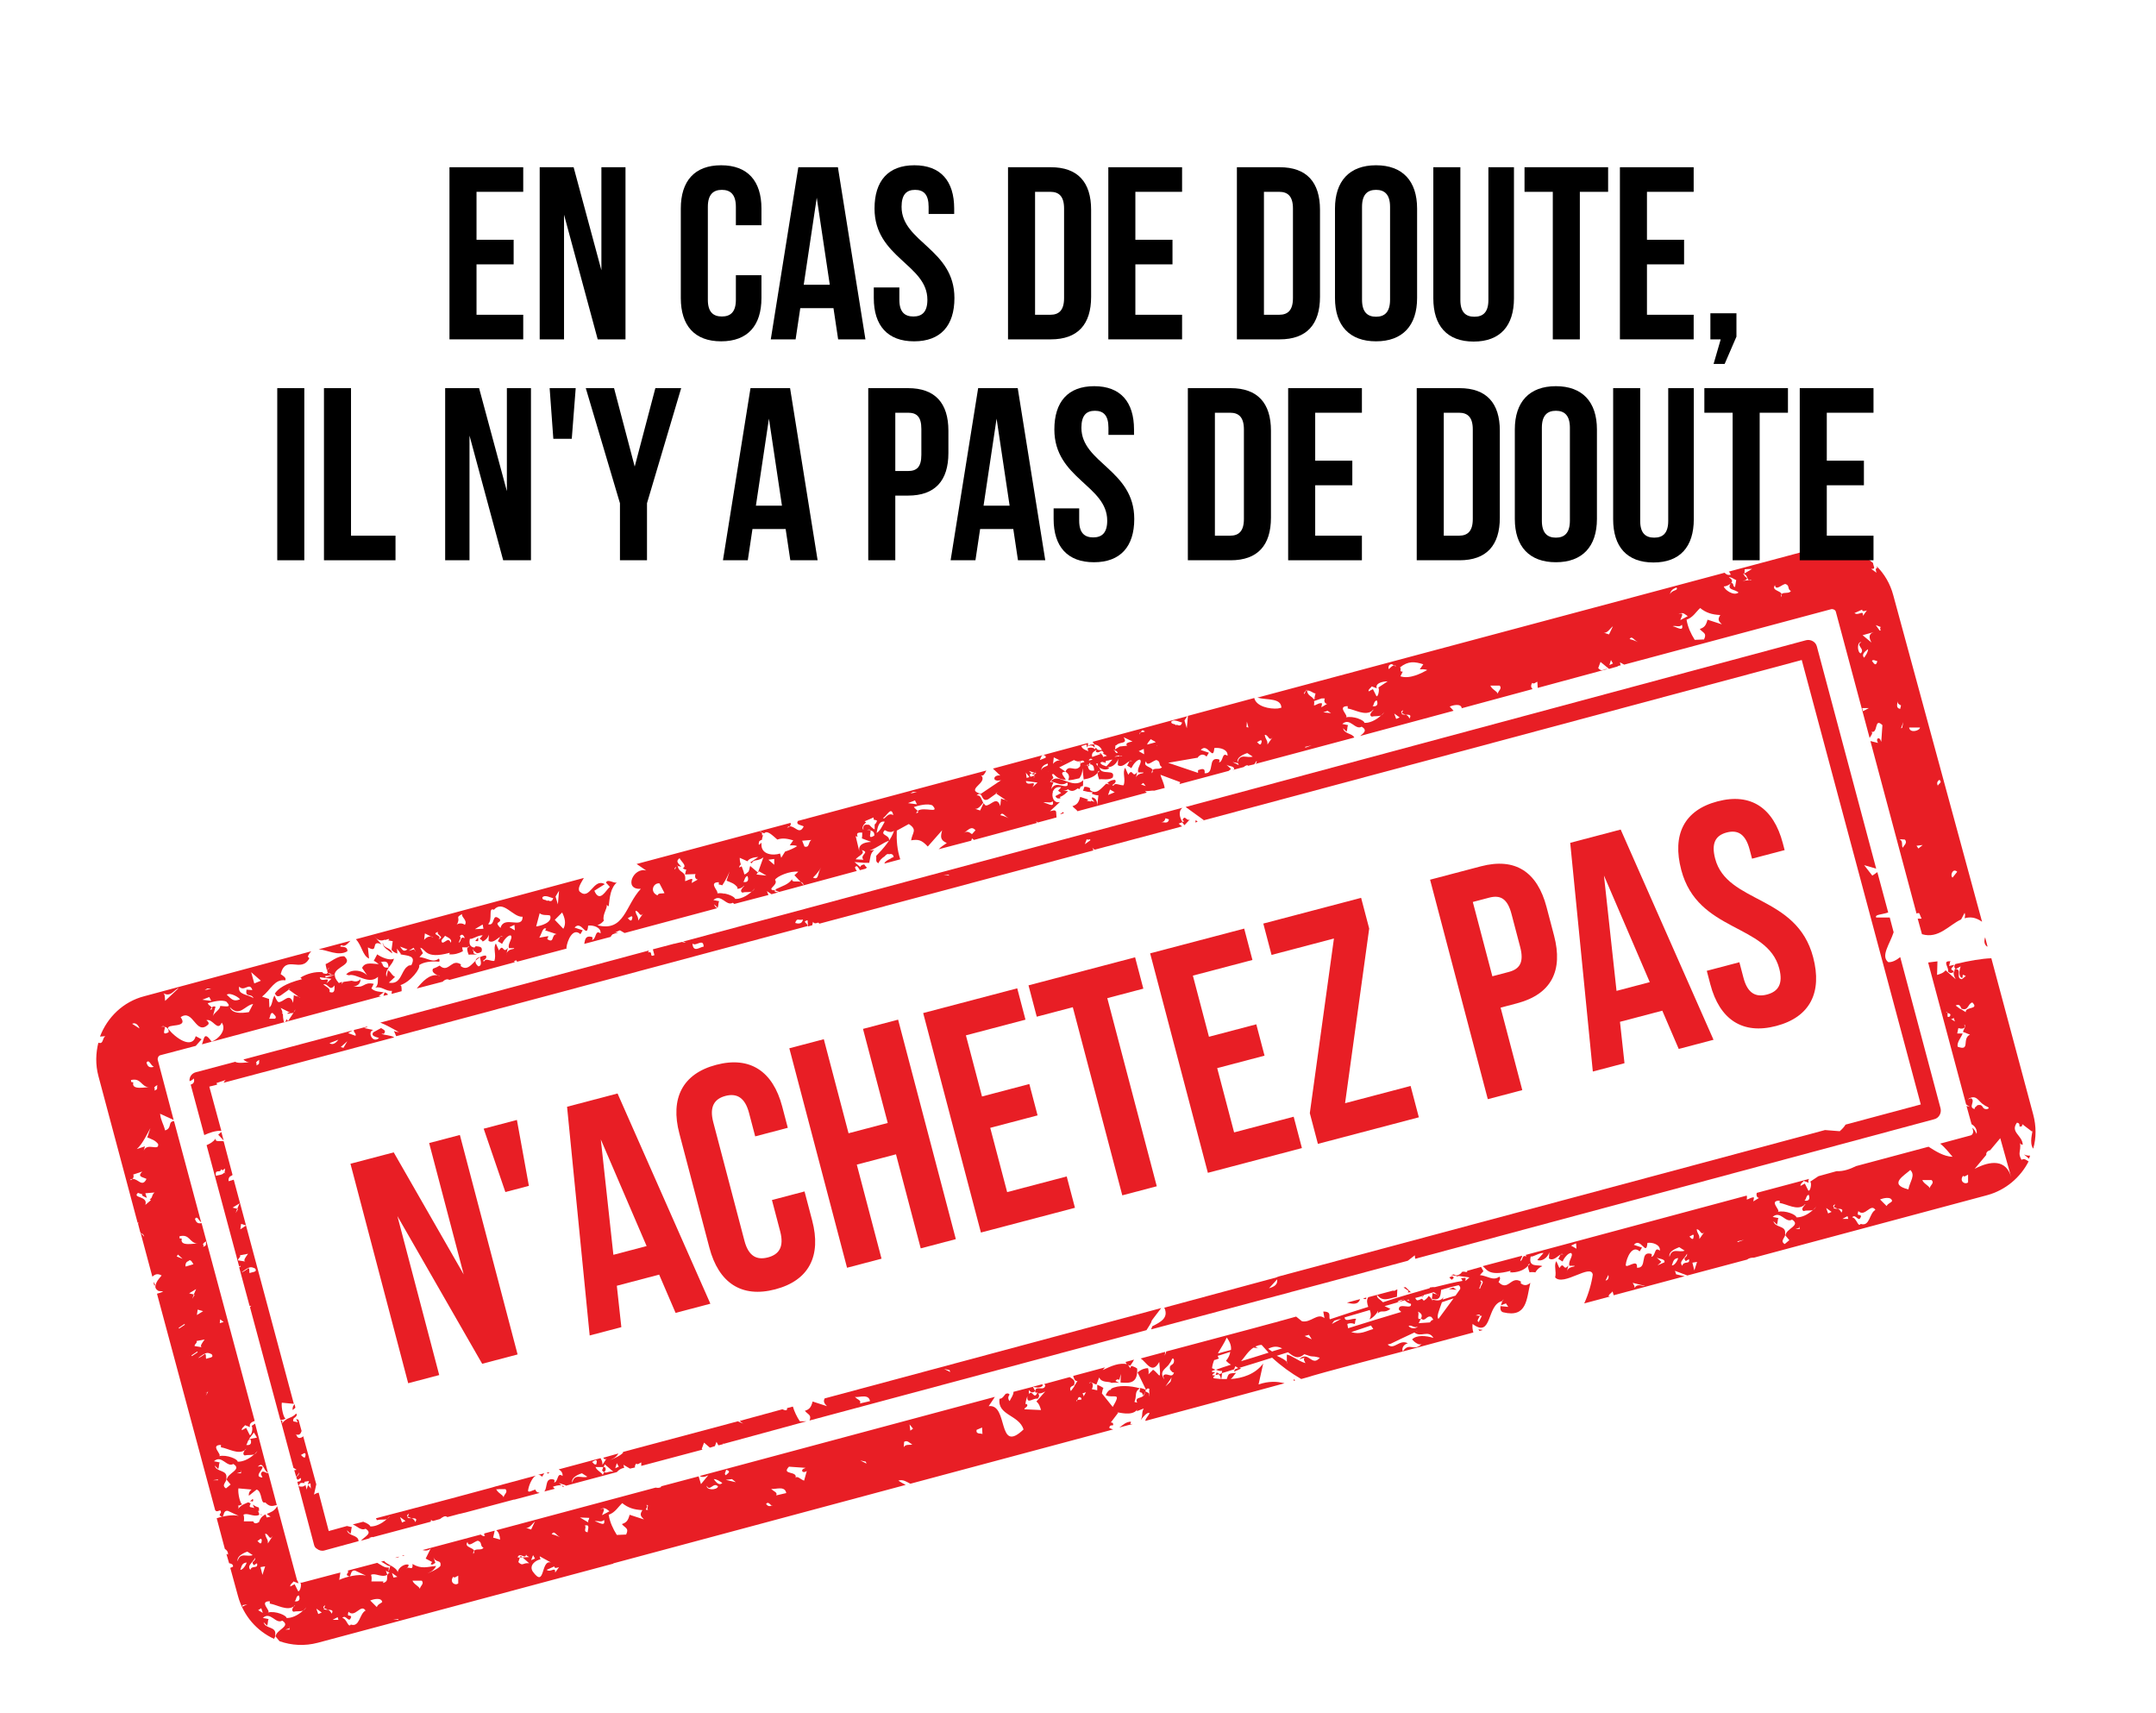<?xml version="1.0" encoding="UTF-8"?>
<svg id="Layer_1" data-name="Layer 1" xmlns="http://www.w3.org/2000/svg" viewBox="0 0 2148.78 1706.572">
  <defs>
    <style>
      .cls-1 {
        fill: #e81e25;
      }
    </style>
  </defs>
  <path class="cls-1" d="M1980.423,943.282s.391,0,.391-.384l-2.318-8.888c-1.159,3.477-1.159,6.954,1.927,9.272Z"/>
  <path class="cls-1" d="M1130.26,1354.866l-8.497,2.318c.384,.768,.768,1.543,1.159,2.318,1.159,.384,2.318,1.159,3.477,1.543,1.934-2.702,3.093-4.636,3.861-6.179Z"/>
  <path class="cls-1" d="M1927.872,1115.259c4.636-1.159,7.338-6.185,6.179-10.821l-40.186-150.718c-3.868,3.093-8.119,5.411-11.98,5.02-7.729-6.179,1.543-17.775,5.411-29.756l-3.868-14.682h-13.524c-1.543-3.093,5.026-2.709,11.98-5.026l-10.821-40.193-5.02,3.477-8.119-10.431,11.98,3.477-59.127-221.441c-1.159-4.636-6.179-7.344-10.815-6.185l-618.304,166.182,18.166,13.139-5.411,1.543,601.297-161.155,118.632,442.882-74.968,20.1c-1.159,1.934-3.086,4.252-5.795,6.57l-14.682-1.159-500.44,134.102-43.279,11.59-2.318,.775-.775,.384-111.678,30.146c4.636,10.047-3.477,14.298-11.98,18.55-.384,1.159-.775,1.934-1.159,3.093l99.697-26.663,5.801-1.55,20.477-5.411,8.888-2.318,5.411-1.543,1.55-.391,23.186-6.179,1.543-.391,89.267-23.961,6.954-5.411,.391,3.477,517.441-139.122Zm-663.126,168.493l8.113-8.888c.775,5.411-3.093,7.344-8.113,8.888Z"/>
  <path class="cls-1" d="M383.278,988.886l-1.159,3.477,4.636-1.159c-.768-1.159-1.927-1.934-3.477-2.318Z"/>
  <path class="cls-1" d="M607.415,931.692l8.888-2.324c-3.477,0-6.57-.768-8.888,2.324Z"/>
  <path class="cls-1" d="M1406.564,1288.004c-1.927-1.543-3.477-3.477-5.795-5.411l-1.934,.391c1.55,1.159,3.093,1.927,5.026,3.477l-.775,1.543c1.934-.384,2.709-.384,3.477,0Z"/>
  <path class="cls-1" d="M1141.857,1385.78c0-.384,.384-.384,.384-.775-1.543-.768-3.861-1.543-5.795-1.927-1.934,8.113,1.159,1.159,2.709,7.338,.768,0,1.543-1.934,2.318-3.861v-1.934c0,.775,.384,1.159,.384,1.159Z"/>
  <path class="cls-1" d="M402.987,1549.638l-2.318,.775c1.159,.384,1.934,0,2.318-.775Z"/>
  <path class="cls-1" d="M1355.556,1294.573l-13.139,3.483c5.795,1.543,11.206,2.318,13.139-3.483Z"/>
  <path class="cls-1" d="M1361.351,1294.573c.391-.384,.391-1.159,.391-1.543l-3.093,.775c.384,.384,1.159,.768,2.702,.768Z"/>
  <path class="cls-1" d="M1447.141,1271.772c-.775,.391-1.934,.775-2.702,1.159,.768,.775,1.543,1.55,2.318,2.324,1.543-1.159,3.477-2.324,.384-3.483Z"/>
  <path class="cls-1" d="M397.967,1551.187l-4.252,1.159c1.543,0,3.093,0,4.252-1.159Z"/>
  <path class="cls-1" d="M1127.174,1416.695c-5.026,0-8.119,3.483-11.596,5.801l13.139-3.483h-3.093c1.55,0,1.159-.768,1.55-2.318Z"/>
  <path class="cls-1" d="M1086.207,792.948v.391l.775-.391h-.775Z"/>
  <path class="cls-1" d="M1229.964,1366.846l6.954-3.093-1.543-.775c-1.543,.384-3.093,.775-4.636,1.543l-.775,2.324Z"/>
  <path class="cls-1" d="M1474.578,1326.263l2.709-.768v-.391l-3.868-.384,1.159,1.543Z"/>
  <path class="cls-1" d="M1289.475,1376.118l1.159-.384c-.384-.775-.384-1.159-.775-1.55-.384,.391-.384,1.159-.384,1.934Z"/>
  <path class="cls-1" d="M1448.3,1282.984l-4.252,1.543,7.729,.775-3.477-2.318Z"/>
  <path class="cls-1" d="M1211.414,1370.323c1.159-.391,2.318-.775,3.868-1.159-.775-.775-1.55-1.159-2.709-1.55l-1.159,2.709Z"/>
  <path class="cls-1" d="M1949.124,965.7l5.026-2.709c-1.55,3.477-2.324,10.821,1.543,11.596,1.159-2.318-1.159-4.636,3.477-1.934l-3.861,3.093c-6.96-.775,1.159-10.437-6.96-10.047-.384,.768-.384,1.159-.768,1.543,.384,0,.384,.384,.768,.384-.384,.391-.768,.391-1.159,.775-.384,2.318,.391,4.636,1.934,7.344l-10.047-8.888c-1.934,2.702-5.795,3.861-8.503,4.636l.384-13.524c-3.086,.384-6.179,.768-9.272,1.159l37.868,141.44,3.483,2.324-3.093-.775,5.02,18.159c3.483,1.934,5.801,5.411,5.026,9.662-1.543-3.086-2.709-5.02-4.252-6.179l.775,3.093c.384,1.927-.775,4.245-2.709,4.636l-30.14,8.113c5.02,3.868,9.662,10.047,12.365,13.139-8.888-.384-16.616-5.411-23.961-10.047l-72.26,19.325c-5.411,2.702-12.365,5.411-19.325,5.02l-18.159,5.026-8.119,5.411c1.934,2.318-.384,10.437-1.927,8.888l-3.483-6.954-4.245,2.318c-.775-1.934,2.702-3.868,3.086-5.026l5.026,1.934c-.775-1.543-.384-2.702,.384-3.868l-52.167,13.914c-.775,2.709,.384,5.026,2.318,5.026l-5.795,3.477,.768-3.868c-2.318-.768-5.404,1.934-7.338,1.934,.384-1.543,.384-3.093,0-3.861l-220.269,59.127c.384,.384,.384,1.159,.775,1.543-5.026-1.927-2.709,3.093-6.185,4.642,.384-2.324,1.934-3.868,1.934-5.411l-39.418,10.431c3.861,2.318,5.02,10.821,27.822,4.636l-.384,1.55c6.57,.384,13.908-1.934,17.775-6.57,0-1.159,.775-1.934,1.934-1.934-.391,.775-1.159,1.159-1.934,1.934,0,1.934,.775,4.636,1.543,6.57,1.159-.384,3.477-.384,5.801,0,1.543-2.709,3.861-5.026,6.954-6.185-3.868-1.934-14.298,1.934-11.596-9.662,2.318,.775,8.503-3.861,12.755-3.477l-6.185,6.96c3.868,1.927,10.437-1.934,11.98-7.735l-.384,6.185c4.252,3.093,8.503-2.318,11.59-3.861,.775-.775,1.55-1.159,3.093,.384-.775-.775-1.934-.775-3.093-.384-.768,1.159-1.543,3.477-2.318,4.245l4.252,2.709c1.55-3.477,5.411-8.503,8.503-8.503,3.093,2.318-3.477,8.503-1.55,12.755h5.026c.775,1.543-5.411,0-7.344,5.02l-.384,2.709c0-1.159,1.159-6.954,1.543-8.113-5.02,6.954-4.245-5.026-8.888,2.702l-3.086-6.954c-2.709,4.252,.384,10.047-1.159,16.226,8.113,9.278,35.935-14.298,37.484-2.702-1.165,8.503-4.252,19.325-8.503,28.597l25.888-6.954h-1.543c0-2.318,2.702-3.093,3.861-5.026l1.159,3.868,70.723-18.941-8.503-1.927-1.159-3.483,12.365,4.642,59.511-15.848c1.934-1.543,4.252-1.934,6.954-1.934l232.25-62.22c18.55-5.02,33.239-17.775,41.352-33.617-2.318-1.55-4.636-3.483-6.954-1.55-4.252-7.344-.391-7.729-1.55-17.007,.391,1.55,1.159,1.55,2.709,1.934-.391-9.662-12.755-12.365-5.801-22.027,5.026,.775,0,5.411,5.026,3.477l.384-1.934,9.662,7.344,.384-1.159c.391,1.55-3.477,12.365,.775,18.166,3.093-10.821,3.093-22.418,0-34.007l-41.736-155.744c-9.662,.384-21.252,2.318-35.935,5.795-1.159,1.55-1.55,3.093,.384,5.026Zm-377.935,278.634l-5.411-3.093,5.02-2.318,.391,5.411Zm28.981,31.689l2.709-5.411c.384,0,1.159,5.026-2.709,5.411Zm28.597,8.119c1.159-1.934-.775-4.252-1.543-5.801l12.365,3.093c-2.318,.775-8.113-3.477-10.821,2.709Zm17.007-31.689q-.391,.768,0,0c.384-.775,1.159-2.709-.391-3.093-11.59-2.709-3.093,14.682-13.908,13.914,1.159-10.053-10.821,1.543-11.212-2.709,.775-7.344,6.57-20.484,13.914-13.524l2.318-3.868-8.113-2.702c6.954-8.119,12.365,12.365,13.524-1.934,4.636-.775,13.139,1.543,12.365,7.729-5.795-4.636-3.861,5.411-8.497,6.185Zm13.133,5.411l-6.954,3.093,3.868-3.483-5.026-4.636c1.934,1.934,8.888,1.159,8.113,5.026Zm14.689-15.073l5.411,3.477c-5.411,2.318-12.755-3.477-15.073,6.185-1.543-6.185,8.503-8.888,9.662-9.662Zm-7.344,18.166c1.55-4.252,1.55-6.576,6.185-7.344,.384,.768-3.093,7.729-6.185,7.344Zm10.437,.384c-3.868-4.252,2.318-6.96,4.636-11.98,.775,4.252-5.026,3.093-1.159,7.344l3.093-1.934c1.543,5.795-5.411,1.159-6.57,6.57Zm11.974,4.636l-1.927-7.729,4.636-.775-2.709,8.503Zm-1.159-31.689c-1.543,1.159-2.702-1.543-3.861-1.934l3.477-1.934c1.543-.384,.775,2.324,.384,3.868Zm6.185,.384c.384-4.636-1.934-4.636-2.702-9.656,3.861-.391,4.245,7.729,8.113,1.927l-5.411,7.729Zm38.259,3.093l-.391-.768,6.57-1.55-6.179,2.318Zm70.717-47.147c1.543,3.868,.384,6.57-4.252,5.795,1.934-1.159,1.55-5.411,4.252-5.795Zm-23.961,49.08c-5.411-3.477,1.55-6.57,.391-10.437,1.159-8.497-10.053-5.411-11.596-12.365l3.477,3.477c1.159-2.702,.391-4.636,1.55-6.57l-5.801-1.159c7.729-6.954,12.755,6.57,19.325,2.709,9.272,5.795-6.185,8.888-6.57,15.841l3.861,4.636-4.636,3.868Zm15.073-15.073h-4.252l3.868-1.159v-2.318l.384,3.477Zm13.139-18.934c-5.411,5.02-11.98,7.729-16.616,7.344,.384-2.324-10.821-7.344-18.55-5.411,3.861-1.159-9.662-11.212,1.934-11.212v2.318c7.338,1.165,17.385,7.735,24.345,2.324,.768-1.159,1.543-1.55,1.159-.775-1.934,2.318-4.636,5.02-1.55,6.57,3.093-1.159,6.57,0,9.278-1.159,1.159-1.159,2.318-1.934,3.093-3.477-.775,1.927-1.934,2.702-3.093,3.477Zm15.073,3.477l-1.934-5.411,5.411,3.868-3.477,1.543Zm9.656-4.636c-1.543,0-3.477,0-4.252-.775l.391-.775c-1.159-.768-1.159-1.543,1.159-3.086l-1.159,3.086c.768,.391,2.318,.775,3.861,1.55,3.093,0,6.185,.384,3.477,3.861-.384-1.927-1.927-3.093-3.477-3.861Zm4.642,10.047l5.02-2.709,.775,2.709h-5.795Zm18.159,5.026c-2.702,3.861-3.861-5.801-8.503-6.57,3.868-4.252,6.57,6.57,8.888-1.165-1.159-2.702-4.636,1.165-2.702-5.02,6.57,6.57,12.365-8.503,17-1.159-6.179,3.093-5.411,17-14.682,13.914Zm25.894-17.782l-6.57-6.57c2.702-1.159,11.206-3.477,11.974,1.55-1.159,1.927-4.245,2.318-5.404,5.02Zm21.636-16.616c-20.477-5.026-3.861-13.914,1.934-19.325,5.411,5.411-.384,11.212-1.934,19.325Zm21.252-1.159c-.768-2.709-5.795-4.252-7.338-8.113h9.272c3.093,3.086-1.543,5.02-1.934,8.113Zm34.398-163.089c2.702,1.159-1.159,5.411-1.159,7.344l6.954,2.709c-8.503,3.861,.775,17-12.365,11.98-.775-4.642,3.477-8.894,5.02-13.139h-5.411l1.159-5.411c3.093,1.159,8.119,.768,5.801-3.483Zm-10.437-6.57l1.159,3.483-5.02-3.093c1.543,1.543,3.093,0,3.861-.391Zm-6.179-5.02c1.927,.768,3.861,.768,2.318,3.477-3.477,1.934-1.934-1.543-2.318-3.477-.775-.391-1.159-.775-1.55-1.159,.775,0,1.159,.384,1.55,1.159Zm20.093,86.18c8.888-6.185,10.821,2.702,16.232,5.411,1.159,1.543,7.729,2.702,3.086,4.252-6.179,.384-2.702-5.411-9.656-3.868-1.159,1.55-3.093,1.934-2.709,3.868-6.954-1.934,1.159-7.729-3.477-10.821l-3.477,1.159Zm.384,82.703c-3.477,2.702-8.888-1.55-5.02-6.57,1.543,1.543,3.086-.391,5.02-1.159v7.729Zm6.57-13.53l11.596-13.914c-.391-1.927,.768-3.861,3.861-4.636l10.047-11.98,10.821,38.65c-5.02-17.391-20.093-16.623-36.325-8.119Zm-8.888-156.129c-10.047-6.57-.775,.384-10.047-6.57,3.477-1.934,4.636,.384,5.795,3.093,6.96,2.702,6.185-5.026,10.821-6.185,7.344,7.344-7.344,3.868-6.57,9.662Z"/>
  <path class="cls-1" d="M1947.581,961.448c-1.55,.384-3.093,.775-5.026,1.159l1.159-4.636c-8.503-.775-.775,6.57-2.318,10.047,1.934,1.934,3.477,1.934,5.411,.775,0-.391,.384-.775,.384-1.165-5.411-2.318,0-3.861,.391-6.179Z"/>
  <path class="cls-1" d="M2022.159,1154.677c.391-1.159,.775-1.934,1.159-3.093-1.543,0-3.477,0-6.179-1.159,1.543,1.159,3.477,2.709,5.02,4.252Z"/>
  <path class="cls-1" d="M1944.098,957.581h-1.159c.391,.391,.775,.391,1.159,0Z"/>
  <path class="cls-1" d="M1185.91,816.525c-3.477,2.318-4.636-5.026-7.344,.384,.391,1.159,1.159,.775,1.55,1.55l-1.934,.768c.775,1.159,1.543,2.324,2.318,3.093l5.411-5.795Z"/>
  <path class="cls-1" d="M804.883,917.004l.384,6.185,4.252-1.159,.775-3.483c2.318,3.868,5.411-1.159,6.185,1.934l273.211-73.041-1.159-3.861c.384,1.927,1.543,2.702,2.702,3.093l86.949-23.192c-1.159-.768-2.318-1.927-3.477-2.702l3.861-1.55c-2.702-4.252-4.636-10.821,0-14.298l-91.585,24.351c-.384,.384-1.159,.384-1.543,.384l-404.604,108.598,2.709,.768c-1.159,.391-2.318,0-3.868-.384l-6.57,1.543c-.384,.391-.768,.775-.768,1.55,.384-.391,.384-.775,.384-1.55l-22.027,5.801,1.543,5.795c-5.795,2.702-.768-4.252-6.179-2.709,0-.768,.384-1.543,.775-1.927l-267.807,71.882c6.96,2.702,13.914,6.954,18.941,9.656-1.55-.768-3.483,0-5.411-1.543l2.318,5.411,95.446-25.504,6.96-1.934,307.602-82.319c.384-3.086-6.185-4.252,0-5.795Zm356.683-101.638l3.477,1.159c-.775,4.636-4.636,2.702-7.729,2.702,3.093,0,3.868-2.318,4.252-3.861Zm-78.445,20.868c1.543,1.543,3.861-1.159,3.477,1.159l-5.411,3.868,1.934-5.026Zm-137.572,35.557l.384,.768-5.411-.768h5.026Zm-244.23,71.491c-3.868,.391-10.431,6.57-11.206-3.093,3.477,3.483,10.821-5.795,11.206,3.093Zm91.2-23.57c1.934-5.801,3.477-1.934,7.729-3.483-.775,5.026-5.411,4.252-7.729,3.483Z"/>
  <path class="cls-1" d="M1191.321,819.618l2.318-.775c-.384-.384-1.159-1.159-1.934-1.543l-.384,2.318Z"/>
  <path class="cls-1" d="M220.593,1128.014l-3.093,2.702,5.411,5.795-2.318-8.497Z"/>
  <path class="cls-1" d="M190.063,1080.861l13.524,50.239c4.636-2.318,11.98-4.636,17.007-4.245l-11.98-44.06,7.729-1.934c0-.768-.391-1.543-.775-1.543l9.272-3.093c-1.159,1.159-1.543,1.934-1.927,2.709l170.03-45.219c-3.861-2.318-8.888-1.934-12.755-3.477q1.159-.384,2.324,0c3.086-3.477-.775-4.252-2.709-5.795l-7.729,4.245c-3.861,5.026,8.113,5.026,5.026,6.185-6.185,4.636-11.212-6.954-5.026-8.503l-9.272-1.927c.768-.391,3.086-.391,3.477-1.55l-13.524,3.477c-.775,2.324,2.702,3.483,1.543,5.801l-7.344-2.709,4.636-2.702-108.969,28.981c1.543,1.55,3.477,2.709,6.563,3.093-1.927-.775-11.59,1.55-14.682-.775l-39.418,10.437c-4.252,1.159-6.57,5.026-6.179,8.888,1.543-.384,2.702-1.159,4.252-2.702,1.159,3.861-.775,5.411-3.093,6.179Zm156.122-43.279l-3.868,6.57-2.702-.775,6.57-5.795Zm-8.894-1.55c-1.543,1.934-5.02,6.185-8.888,3.477l8.888-3.477Zm-80.763,21.259l1.934-1.159c-.775,2.702,1.159,4.252-3.093,5.411,1.55-3.093-1.934-1.159,1.159-4.252Z"/>
  <path class="cls-1" d="M547.514,1466.934l-2.702,.775c1.159,.775,1.934,1.159,2.702-.775Z"/>
  <path class="cls-1" d="M1157.314,1303.461l-335.43,90.048c-1.543,3.093-.384,5.026,2.324,7.729l-14.298-4.636c-1.55,5.795-3.093,7.729-7.729,9.272,3.086,3.868,6.954,3.868,4.636,9.662l335.815-90.041c11.59-17.782-3.093,1.159,14.682-22.033Zm-300.264,95.074c1.934-3.868-4.245-3.868-5.404-7.729,0,4.245,13.908-3.868,15.457,5.411l-10.053,2.318Zm83.862-34.398l5.404,1.159,.775,1.934-6.179-3.093Z"/>
  <path class="cls-1" d="M533.99,1470.417l-40.186,10.821-3.868,1.159-10.047,2.702-30.14,8.119-74.968,19.709c0,.768,.384,1.159,1.159,1.927,3.086-1.159,6.57,0,9.656-1.159,1.159-1.159,2.318-1.927,3.093-3.477-.775,1.934-1.934,2.709-3.093,3.477-5.411,5.026-11.98,7.729-16.616,7.344,0-1.159-2.702-3.093-6.954-4.636l-10.437,2.702c4.252,1.55,8.119,6.57,12.755,4.252,7.344,4.636-.384,7.344-4.636,11.98l9.662-2.702h-1.934l3.861-1.159v.384l57.968-15.457c0-.391,.384-1.159,.384-1.934,.775,.775,1.159,1.159,1.934,1.159l6.954-1.934c2.709-1.927,5.026-3.861,7.344-1.927l7.344-1.934,4.252-1.159,1.927-.391,6.185-1.543,46.372-12.365h.775l24.729-6.57v-.391c-1.934,0-3.477-1.159-3.861-3.093-3.093,.775-6.96,3.483-7.344,1.159,.775-5.411,3.868-12.749,7.729-15.067Zm-133.321,46.756l-1.934-5.404,5.411,3.861-3.477,1.543Zm13.139-.384c-.384-1.934-1.934-3.093-3.477-3.861-1.55,0-3.477,0-4.252-.775l.384-.775c-1.159-.775-1.159-1.543,1.159-3.093l-1.159,3.093c.775,.391,2.318,1.159,3.868,1.55,3.093,0,6.179,0,3.477,3.861Zm88.108-24.735c-.775-2.702-5.795-4.245-7.344-8.113h.391l1.543,.384-.384-.384h7.729c2.702,3.093-1.55,5.026-1.934,8.113Z"/>
  <path class="cls-1" d="M542.493,1468.093l-6.185,1.55c1.159,0,2.709,.384,3.868,1.934l2.318-3.483Z"/>
  <path class="cls-1" d="M562.202,1481.239c-.391-.391-1.159-.775-2.318-.775l1.159,1.159,1.159-.384Z"/>
  <path class="cls-1" d="M602.779,1461.914h-1.55l-1.159,3.477c.775,.775,1.543,1.543,2.318,1.543,1.159-1.543,1.934-3.086,.391-5.02Z"/>
  <path class="cls-1" d="M803.724,1416.311h-6.57c-3.093-4.636-5.411-9.662-6.954-14.682l-5.801,1.543c.391,3.093-1.927,2.318-4.636,1.159l-42.504,11.596c1.159,1.159,2.318,1.927,3.477,2.702-.391,0-2.318-1.159-5.411-2.318l-114.386,30.53v.775c-2.318,3.093-12.365,7.338-13.139,7.338,1.934-.768,6.185-2.318,8.503-6.57l-15.073,4.252c1.159,1.55,2.318,2.709,4.252-.768l-5.026,7.729c0-3.483-.768-4.252-1.927-6.57l-41.736,11.206c2.318,1.159,4.252,3.477,3.861,6.57-5.795-4.252-3.861,5.795-8.497,6.57,.768-1.159,.768-2.709-.391-3.093-8.888-1.934-5.795,7.729-9.272,11.98l10.431-2.702-1.927-1.934c1.543-.775,5.795-1.934,8.497-1.55l-2.702-2.702c1.543,1.543,5.411,1.543,7.338,3.093l50.624-13.53c1.934-2.318,4.642-3.861,7.344-4.245l-.775-3.093,6.57,3.861,5.026-1.159c-.384-1.159,0-2.318,1.159-3.861,1.543,1.543,3.093-.391,5.026-1.159v3.477l61.054-16.232q-.384-.391-.775-.775l2.318-6.185,5.801,5.026,5.02-1.543,1.55-4.252,1.927,3.477,4.642-1.159v-.775l.768,.391,82.313-22.418Zm-233.409,61.061c-1.543-5.795,8.503-8.888,9.662-9.278l5.411,3.483c-5.411,1.927-12.755-3.868-15.073,5.795Zm19.709-20.484l3.477-1.934c1.934,0,1.159,2.709,.775,4.252-2.318,.775-3.093-1.927-4.252-2.318Zm12.365,10.047c-.775,1.159-1.543,1.934-1.543,3.093-.775-2.702-5.795-4.252-7.344-8.113h8.113l1.165-2.709,8.497,7.344c-5.411-.775-6.57,1.934-8.888,.384Zm10.821-3.861l1.543-5.026,1.934,3.477-3.477,1.55Z"/>
  <path class="cls-1" d="M323.383,1545.002l34.007-9.278c-.391-6.57-10.047-4.636-11.596-10.815l3.477,3.477c1.159-2.709,.391-4.636,1.55-6.57l-5.026-1.159-18.159,5.02-10.047-38.259c-1.934,.391-3.483,1.159-4.642,1.934l2.318-10.437v.391l-13.133-48.312c0,.391-.391,.391-.391,.775-5.02,3.093-5.795-.775-6.57-2.318h-.768q.384-.384,.768,0c3.868,1.159,4.636-1.543,5.411-3.477l-3.093-11.206c-.768-.391-1.543-.391-2.318-.775l1.55,3.477c-2.709-1.543-6.185,.384-3.868-4.252,.775-.384,4.252-2.702,2.318-4.636-5.02,5.411-8.888,3.093-14.298,10.047,1.159-1.934,.391-3.477-1.159-3.477l12.755,47.537,3.093,1.927c-.775,.391-1.55,.391-2.324,.391l1.934,6.57c1.159-1.159,2.318-2.709,2.709-4.252,.768,4.252-5.026,3.093-1.159,7.344l3.086-1.934c.775,3.477-1.543,3.477-3.477,3.861l1.159,4.252c1.934-4.636,3.093-2.702,6.185-3.093l-.384-1.159,4.636-.768-1.159,3.477c.384-.391,1.159-.775,2.702-1.159l.391,6.57c.384-2.709-3.483-4.252-2.709-5.411l-1.543,5.02-1.159-4.636c-1.934,2.318-5.026,1.934-6.96,1.159l15.457,58.359c.391,1.927,1.55,3.477,3.093,4.252l.775-.391-.775,.391c1.934,1.543,4.636,2.318,7.344,1.543Zm-23.576-95.068l3.483-1.934c1.927,0,1.159,2.709,.768,4.252-1.927,.775-3.093-1.934-4.252-2.318Z"/>
  <path class="cls-1" d="M249.574,1303.077l.384-.775h-.775l.391,.775Z"/>
  <path class="cls-1" d="M279.329,1414.767c2.318,.384,3.861-.391,5.411-1.159-1.934,0-4.636-10.821-3.868-15.848l11.98,1.159-59.895-223.375-5.026,1.55c-.384-.775-.384-4.642,2.709-5.411,.384-.391,.768-.775,1.159-.775l-8.888-33.623c-3.868-.775-8.503,1.159-8.119-2.702-1.927,3.086-5.411,5.02-8.888,6.57l32.464,120.962,1.159-.775,.384,.775-1.543,.768,10.431,38.65,1.55-.391-1.165,1.55,30.146,112.075Zm-40.577-215.646l-2.318,5.411,.775,.384-2.318,3.868,1.543-4.252-4.636-1.159,6.954-4.252Zm6.57,22.027l-5.795,3.868,.768-5.411,5.026,1.543Zm-25.894-54.107l1.165-1.927,1.159,1.159c.768-.391,1.543-1.159,2.318-1.934,.384,1.543,0,3.093-.391,3.861l1.159,1.165-1.543-.775c-1.543,2.318-5.411,2.318-8.113,3.093-.775-5.026,1.159-4.252,4.245-4.642Zm17.782,88.889c0-2.318,3.086-3.093,1.927-5.026l8.119-1.543c-1.934,2.702-5.411,6.954-2.709,7.729l-7.338-1.159Zm3.477,11.98c8.113-6.185,9.272-5.795,13.524-3.868,3.093,3.868-3.861,3.483-5.411,4.642-.775-1.934,.384-3.868-1.159-5.026-.775,.775-5.02,3.868-6.954,4.252Z"/>
  <path class="cls-1" d="M294.402,1402.787l-.775-3.483c-1.159,1.159-2.318,2.709-1.934,5.801l2.709-2.318Z"/>
  <path class="cls-1" d="M152.963,1277.573l.775,3.477q.384,0,.775-.384c0-1.159-.775-2.324-1.55-3.093Z"/>
  <path class="cls-1" d="M1105.531,765.511c-2.702-3.093-10.047-2.318-8.503-6.954-1.159,.384-1.927,.768-2.702,.384-.391,1.934-.391,3.477-.391,4.636,3.093,2.709,8.119,4.642,11.596,1.934Z"/>
  <path class="cls-1" d="M518.917,1550.412l-.768,1.543h2.702l-1.934-1.543Z"/>
  <path class="cls-1" d="M1090.458,741.934c-2.318-.384-4.636,0-6.954,1.934,4.252-1.934,5.795-.768,7.344,1.159,.384-1.159,0-1.927-.391-3.093Z"/>
  <path class="cls-1" d="M1096.644,751.597l1.543-.384c-1.159-.384-1.927-.775-2.702-.384,.384,0,.775,.384,1.159,.768Z"/>
  <path class="cls-1" d="M1085.822,762.034h-1.159c-.384,.384-.384,1.159-.775,1.934,1.159-.391,1.934-1.159,1.934-1.934Z"/>
  <path class="cls-1" d="M1047.563,778.65c6.185,1.55,10.821,5.026,15.848,1.159,.384,0,.384,.391,.384,.391,.775,1.159,0,3.086-1.159,4.636,5.026,5.411,8.113,3.093,11.596,.775,.384,.384,1.159,.384,1.543,.768l1.159-1.934h-.775c.775-.384,1.934-1.159,3.093-1.159,.391-1.927,0-3.861,.391-5.795-10.821,10.047-25.51-8.503-32.08,1.159Z"/>
  <path class="cls-1" d="M1101.67,760.491l.768-3.868c-.768,.384-1.543,.384-2.318,.775,.384,.768-.384,1.927,1.55,3.093Z"/>
  <path class="cls-1" d="M1030.947,771.696c0-.391,0-.775,.391-1.55-.775,.391-2.318,.391-3.093,.775,.775,.775,1.934,1.159,2.702,.775Z"/>
  <path class="cls-1" d="M251.892,1496.305c.384-.768,.775-1.543,0-2.702-.775,.775-1.543,1.543-2.709,2.318,1.165,0,1.934,0,2.709,.384Z"/>
  <path class="cls-1" d="M260.004,1508.676c0,.384-.384,.384-.384,.768,.775,0,1.934,.391,3.477,1.159-1.543-.768-2.702-1.159-3.093-1.927Z"/>
  <path class="cls-1" d="M1039.451,1379.985c-.384-.391-.775-.391-1.543-.391l-8.503,2.318c3.861,1.159,9.272,1.159,10.047-1.927Z"/>
  <path class="cls-1" d="M340.384,941.739c3.093,2.318,5.801-1.159,8.888-4.252l-31.683,8.503c8.497,.384,19.318,7.338,28.597,1.927,.768-6.954-10.821-2.702-5.801-6.179Z"/>
  <path class="cls-1" d="M1515.54,1278.732l.391-1.55c-10.047-6.57-12.755,10.437-22.418,.391,1.159-1.934,2.318-3.868,.775-5.411-6.185,4.636-11.596-.775-19.325-1.55l3.483-3.861-2.318-4.252-13.914,3.861c.384,1.165,0,1.55-3.477,.775l-1.934,.391v.384c-.775,1.543-5.411,4.636-7.729,1.934l-2.709,.768c2.324,.391,5.026,.775,6.96,1.55,0-.391-.391-.391-.391-.775l11.596,1.543-3.477,3.093h-.775c1.934-3.861-1.543-2.318-4.252-2.318,.775,.775,1.159,1.55,1.55,2.709-7.344,1.159-16.616,3.477-27.438,6.179-1.55,0-3.093,0-5.026,.391,0,.384-.384,.768-.384,.768-13.914,3.868-29.756,8.503-46.372,13.914-2.709-2.702-6.96-4.636-5.801-7.344,5.411,7.735,13.139,3.093,19.709,1.934l.391-7.344-1.159,.391c-1.55,1.159-2.318,1.159-3.093,.775l-24.735,6.57c-1.927,3.086-1.159,6.179,0,9.656-12.749,3.868-25.504,8.119-38.253,12.371-1.55-2.709,2.318-7.729-6.57-7.729l1.159,6.57c-6.96-5.801-13.53,5.02-22.418,3.093l-5.795-4.642-13.908,3.868-1.55,.384-3.861,1.159-3.093,.775-10.047,2.702-8.503,2.324-88.492,23.57c-.391,1.55-1.159,3.093-1.55,4.252,.391-1.543,.391-2.702,.391-3.861l-24.351,6.57c5.801,3.477,11.212,16.616,18.55,3.477,1.934,21.252,.391,11.98-6.179,7.729l-4.642,4.636c.391-1.543,.391-3.477-.384-6.185-2.702,0-6.185,.775-10.431,4.252l8.497,17.391c1.159-1.543,1.934-1.927,3.477-.768-1.159,1.927,.775,5.02-.768,7.338,1.543-4.636-1.934-3.477-3.477-5.411,0,.391-.391,.775-.391,.775-.384,8.503-10.821,3.477-7.729,10.821l-2.702-.775c2.702-6.57-.391-10.047,5.411-13.524-9.278-2.709-21.643-3.477-28.597,.384,0,.391-.391,.775-.391,1.159h-1.159c-1.927,1.55-3.086,3.093-3.861,5.411,8.113,3.477,16.232-4.252,6.954,11.596l-10.821-13.53c.391-2.318,.775-3.861,1.55-5.404-1.934-1.165-3.868-2.324-6.185-3.093v5.411l-5.411-1.159c1.934-3.093,1.159-8.503-2.702-5.801,1.159-2.702,5.411,1.159,7.338,1.159l2.709-6.954c2.702,5.795,9.662,3.477,12.365,5.411,2.318-.384,5.026-.384,7.729,0l-3.861-1.934c1.927-2.702,3.086-1.159,3.861-1.159l1.55-5.795-.391,8.503c8.888,.768,17.391,1.159,16.616-13.914-1.934-1.55-3.861-1.934-5.795-2.709-.384,.775-.775,1.159-1.159,2.318-1.159-1.543-1.543-2.702-2.318-3.861-8.503-1.934-16.232,1.543-25.12,5.795l2.318-2.702-31.689,8.503c.775,2.702,1.55,5.404,4.252,5.02-6.57,10.047,.391,.775-6.57,10.047-1.927-3.477,.391-4.636,3.093-5.795,1.934-5.411-1.543-6.185-4.252-8.113l-25.504,6.954,1.159,1.159c-.775,6.954-10.431-1.159-10.047,6.954,.775,.391,1.159,.391,1.543,.775,0-.384,.391-.384,.391-.775,.384,.391,.384,.775,.768,1.159,2.324,.391,4.642-.384,7.344-1.927l-8.888,10.047c2.702,1.934,3.868,5.795,4.636,8.503l-16.616-.775c.384-2.318,4.636-2.318,2.318-5.411-2.318,2.318-.384-5.026,.775-7.729-1.159,9.272,6.57,1.159,10.047,2.702,1.934-1.927,1.934-3.477,.775-5.411-.391,0-.775-.384-1.159-.384-3.093,7.344-5.026-4.252-8.119,1.159-.768-9.272,.775,1.934,6.185-3.093l-2.318-4.252-19.325,5.026c0,3.477-2.318,5.795-3.861,9.278-1.934-2.324-1.55-4.642,0-6.57-.775-.775-1.159-.775-1.55-1.165l-2.318,.391c-1.543,1.543-3.093,5.02-6.179,5.02-2.318,16.623,19.318,15.848,23.954,30.53-26.663,25.51-14.682-25.888-34.776-23.186,2.702-3.861,4.636-6.954,6.179-9.272l-294.079,78.836c1.934,1.543,5.026,1.159,8.503-.775l-7.338,8.888-2.324-7.729-37.868,10.053c.384,0,.384,.384,.775,.384-1.55,1.159-3.868,1.159-5.801,.775l-158.824,42.511c2.709,1.927,3.477,5.411,3.868,9.272l-6.96-1.934,1.55-6.954-10.047,2.702-.775,1.165,1.159,.768c-.775,1.55-2.318,.775-4.252-.768l-57.962,15.457c2.702,.768,5.795,.768,8.113-1.55l-5.026,10.053,6.57,3.477c-.768,.384-1.543,1.927-1.543,1.927,1.543,1.55,3.093-.384,4.636-1.159l-1.934-5.795c2.318,6.57,8.119,1.934,6.96,8.888-2.318,3.093-12.371,7.344-13.139,7.344,1.934-.775,6.57-2.318,8.888-7.344-8.888,.775-14.298,3.477-23.576-1.934,.775,6.96-3.086,2.709-5.404,3.868-.391,.384-.775,1.159-1.165,1.543,.391-.768,.775-1.159,1.165-1.543,.768-.775,1.543-1.543,1.543-3.093-3.477-1.543-10.437,2.709-10.821,7.344-1.934-5.795-11.59-7.729-13.524-11.206l-3.093,.768c4.252,1.934,8.113,5.801,9.272,3.868l-1.927,6.57c.384,.775,1.927,0,2.702-.384-8.113,3.086,0,8.888-8.113,11.206l.384-1.55h-11.98c.391-2.318,.391-4.636-.384-6.57,4.252-2.318,10.431,3.093,16.232,0l-1.55-4.636c.391,.775,1.55,1.55,2.709,1.934l.384-4.636c-4.252,.768-8.503-3.093-11.59-4.642l-29.371,7.729c.384,.391,.384,.775,.384,1.934-.775,.391-1.543,1.934-1.159,2.709q1.55,1.159,2.709,1.159c1.543-1.159,.768-6.57,5.411-5.801l10.815,5.026c-7.338-1.934-20.093,1.159-26.663,4.252l1.159-7.344-4.636,1.159v0l-33.623,8.888h-1.543c1.543,2.709-.775,9.662-2.318,8.503l-3.477-6.954-4.252,2.318c-.775-1.934,2.702-3.868,3.093-5.026l5.02,1.934c-.384-.384-.384-1.159-.384-1.543-.384-.391-.775-1.159-1.159-1.934l-19.709-73.425c-2.702,5.02-6.954,6.179-10.431,7.729l3.861,2.702-3.861,.775-1.159-3.093c-.775,.384-1.55,.775-1.934,1.159-1.934,1.159-3.477,3.093-4.636,6.57-3.868,2.318-5.026,.775-5.801-.775h-9.272c.384-2.318,.384-4.636-.384-6.57,3.861-2.318,9.656,2.324,15.067,.391l.775-.775-1.543-4.252c0,.391,.384,.775,1.159,1.159,0-1.543,.384-2.702-.391-3.861-1.934-.391-3.861-1.55-5.795-2.709l1.543,3.477c-2.702-1.543-6.179,.391-3.861-4.252l.384-.384c-1.159-.384-1.934-1.159-2.702-1.159-3.093,1.543-6.185,1.934-10.047,6.57,1.159-1.934,.384-3.861-1.55-3.477,2.318,.775,3.868-.384,5.795-1.159-1.927,0-4.636-10.821-3.861-15.848l13.139,1.159c-1.55,1.159-3.093,3.093-2.709,6.185l7.729-6.185c6.185,1.934,3.483,16.232,9.278,12.371l-.775,.384c4.636,4.636,6.57,3.868,11.596,2.709l-8.503-32.08c-2.318,1.159-5.795-4.252-7.344,1.159l1.55,3.477c-11.98-.768,8.888-13.524-4.636-10.821,5.795-5.795,5.795,4.642,10.047,5.801l-12.755-48.696-3.477,2.318c1.934,2.318-.384,10.437-1.934,8.888l-3.477-6.954-4.252,2.318c-.775-1.934,2.709-3.861,3.093-5.02l5.02,1.927c-1.159-3.477,1.55-5.02,4.642-6.179l-52.941-197.096c-3.483,.775-5.411-.384-6.57-4.252,2.318-3.477,3.477,1.543,6.179,3.477l-27.047-100.863c-6.57,.384-1.55,6.954-8.888,9.272-1.934-7.344-4.252-9.662-5.026-16.616l13.524,6.185-15.841-59.902c-.384-1.934,.775-4.252,2.702-4.642l35.166-9.272,5.801-6.57-5.801-3.093c-3.861,13.524-20.477,1.543-27.438-7.344-2.318-5.795,20.868,0,12.371-11.59,12.749-8.888,15.067,18.934,27.438,7.338,1.159-1.159,0-3.477-1.934-4.252,6.57-2.318,11.206,11.98,15.457,2.324,5.411,7.338-3.477,16.616-10.047,18.934-7.729-10.821-7.344-3.093-9.662,2.702l178.533-47.915-2.318-.391,5.026-3.477c-3.868-.775-8.503-.384-12.371-3.868l2.318-4.636c-10.815-2.318-8.497,5.026-20.477,2.318,3.861,.391,7.338-2.318,7.338-6.954-3.086,3.093-5.795,2.318-8.888,1.543-2.702,.391-5.404,.775-8.113,1.159-.775,.775-1.543,1.55-1.934,2.324,0-.775,.391-1.55,.775-2.324-1.543,.391-2.702,.775-3.477,1.159-3.093-3.477-4.252-6.179-3.868-8.113l-9.272,2.709-.384-1.55,9.272-1.159c.384-8.503,19.325-10.047,9.662-18.55-6.96-.775-14.689,6.57-18.55,7.729,0,1.55,.775,3.868,1.159,5.795,.384,0,.775,0,.775-.384,.384-.775,.768-1.159,1.543-1.934-.384,1.159-.775,1.55-1.543,1.934-.391,.775-.391,1.543-.391,1.934,.391,.384,.391,1.159,.775,1.543,1.159,.391,2.702,.775,3.868,1.159-1.55,.775-2.709,0-3.868-1.159h-.775c0,.775-.384,1.159-3.861,.391-.391-.391-.775-.775-.775-1.159-7.344-.775-15.841,1.543-22.027,5.411l1.55,1.543c-17.007,4.252-23.961,9.662-27.053,14.298,1.159,1.934,2.318,3.868,5.795,1.934l8.119-5.801-.391-.384,1.934-.775-1.543,1.159,9.656,6.96c.775,.384,1.55,.775,1.55,1.159l-1.55-1.159c-1.543-.384-3.477-.775-4.636-1.55l-.775,7.735c-3.477-11.212-9.656,0-14.682-.775-1.934-1.55-2.702-4.252-3.861-6.57-2.709,5.02-1.934,9.272-5.026,11.98l-.384-8.503-6.96-2.318c8.888-6.96,12.371-17.775,23.186-16.232,1.159-2.702-1.927-4.252-4.636-6.185,5.026-20.093,20.484-.384,28.597-15.841l-1.543-1.55c.768-2.318,2.318-4.252,3.477-5.411l-166.553,44.835c-20.868,5.404-36.716,20.868-44.054,40.186l5.411-.384c-3.483,1.934-1.55,8.113-6.96,6.57v-.384c-2.702,10.821-3.093,22.027,0,33.623l39.034,146.082h1.159l-.775,.768,2.318,8.888,.775,.775c1.543,.384,2.702,1.543,3.093,3.477l-3.093-3.477h-.384l11.59,43.285c2.709-2.318,5.026-3.477,9.272-1.159-3.861,4.636-5.02,5.795-6.179,10.047-.384,1.934,.384,3.861,3.093,5.411l4.636,.384c-1.55,1.159-3.868,1.55-6.185,2.318l57.968,215.646c2.318,3.477,5.795-2.702,5.795,2.709-.775,.384-1.543,1.927-1.159,2.702q1.55,1.159,2.709,1.159c1.543-1.159,.768-6.57,5.404-5.795l10.821,5.02c-5.795-1.543-15.067,0-22.027,2.324l8.119,30.53c1.927,1.159,3.477,3.086,3.086,5.795-.768-.384-1.159-.775-1.543-.775l2.709,9.278c2.318,.384,4.245,1.159,3.861,3.477l-2.702,1.159,7.729,28.212c5.411,19.709,18.934,34.782,35.935,42.511,.775-1.55,1.55-2.709,1.159-4.252,1.159-8.503-10.047-5.411-11.59-12.365l3.477,3.477c1.159-2.709,.384-4.642,1.543-6.57l-5.795-1.159c7.729-6.96,12.755,6.57,19.325,2.702,9.272,5.795-6.185,8.888-6.57,15.848l3.861,4.636c11.98,4.252,25.12,5.026,38.259,1.543l294.463-78.836v-.384h.391l290.986-78.068c-2.318-1.159-5.026-2.702-7.344-4.252,4.636-1.543,8.119,1.159,11.98,3.093l202.11-54.107c-1.165-.384-2.324-.768-3.868-1.543,.775-5.026,5.411,0,3.477-5.026l-1.934-.384,7.344-9.662-1.159-.384c1.543-.391,14.682,4.252,20.093-2.709l-.384,1.55,6.954-2.709c-2.702,4.636-.384,6.185-3.093,11.596,2.324-3.093,6.57-8.503,8.894-6.96-1.165,2.709-4.252,5.411-4.252,7.735l71.876-19.325,2.702-.775,64.153-17.391c-7.344-1.934-15.848-2.318-25.894,1.159l4.636-20.868c-8.113,10.821-20.868,14.689-32.458,15.457,1.934-1.159,2.318-2.702,5.411-6.179-7.729,.768-7.344,.384-9.278,6.179h-5.411l.775-5.795c-1.159,.384-2.318,.775-3.477,1.159,1.159,.775,1.934,2.318,2.318,4.636-2.702-.384-5.02-.384-7.344-.768,0-.391,0-.775-.384-1.55h1.159l.384-1.543c-.768,0-1.159,.384-1.927,.384,0-.384,0-.775-.391-1.159l2.709-1.934c-1.159-.384-1.934-.384-3.093-.384v-1.159c1.159-.384,2.318-.775,3.477-1.159-1.159-.391-2.318-1.159-3.477-1.55,.384-3.086,1.159-5.795,2.318-8.497,0,0,0,.384,.391,.384l4.245-1.543c-.768-.775-1.159-1.934-1.159-2.709,3.477-.775,7.344-2.318,12.371-3.861-.391,3.086-1.934,6.179-4.252,8.888,1.927,1.927,3.477,3.093,5.02,3.861-5.795,1.934-10.821,3.477-15.067,5.026,1.927,.775,3.861,1.543,6.179,1.159l-.384,2.318c3.861-1.159,7.729-2.318,12.365-3.868l1.159-3.086,3.093,1.927c10.047-3.086,21.643-6.57,33.617-10.431,9.278,8.503,18.941,15.457,28.987,21.252l6.954-1.927,5.026-1.55,12.365-3.477,34.391-9.278,42.511-11.206c-1.55-3.861,1.543-7.344,5.02-8.113-8.113-4.642-13.908,7.338-20.093,1.159l3.093-.775s16.616-8.113,23.57-11.206c6.185,5.411,13.914-3.093,18.934,5.411-7.338-2.318-17-3.093-21.252,1.543,2.318,2.709,7.729,6.96,10.047,3.868-8.113,9.272-12.749-1.934-19.318,8.113l70.326-18.934c-.768-2.709-1.159-5.411-.768-8.503,20.093,15.073,13.524-19.709,29.756-22.802,.775-1.934,1.543-2.318,.384,0h-.384c-.391,1.159-1.159,2.709-1.55,4.252l5.026-1.934,2.318,3.477-7.729-.768c-.384,2.702,0,5.411,2.709,6.179,23.954,5.801,23.186-13.524,27.047-29.371-2.702,2.324-5.795,3.483-9.662,.391ZM328.403,988.501c1.159-3.868-3.086-4.642-6.179-7.729,5.411-.775,6.179,7.729,11.206,1.159,0,4.245,.384,8.497-5.026,6.57Zm1.934-13.139l-5.02,4.636c5.411-8.503-5.801,.384-6.57-6.185l11.59,1.55Zm-49.465,33.617s.391,0,.775,.391c-.384-1.55-.775-3.093-1.934-5.026l10.821,5.411c.775-.384,1.543-.384,1.934-.775l1.934-3.086c-.391,1.543-1.165,2.318-1.934,3.086l-.775,1.55h0l-4.636,6.954-1.55-1.934c-.384,1.55-.768,2.709-2.318,3.483-1.159-3.868-1.159-6.185-1.159-8.119l-1.159-1.934Zm-9.272,.391c1.543,1.543,5.02,4.252,2.318,5.795h-5.795c1.543-1.543,.768-5.795,3.477-5.795Zm-11.596-32.08l-6.57,2.709-3.086-11.206,9.656,8.497Zm-21.636,5.801c5.02,5.795,10.431-5.026,13.139,3.477l-5.801-.384c-1.543,8.497,4.642,3.086,6.96,8.497-6.185-4.252-15.848-3.093-14.298-11.59Zm.768,12.749c-6.57,2.709-8.497-.384-13.139-4.636,3.483-2.702,12.755,3.093,13.139,4.636Zm13.139,4.642l-4.252,8.113c-1.543,0-16.226,3.477-18.934-5.026,9.662,10.437,15.073-1.927,23.186-3.086Zm-32.848,1.927c.391,3.483-6.563,6.96-7.338,10.437l2.702-9.662-1.543-.384c-.775,.384-1.55,.384-2.318,1.159,.768,1.159,.768,1.934-1.55,2.318,.391-.775,1.159-1.543,1.55-2.318-.391-.775-1.55-1.55-2.318-2.318l-1.159-.391h.768c-.384-.384-1.159-1.159-1.159-1.543,5.026-1.55,13.914-3.868,18.55-1.55,5.795,6.185,0,4.642-6.185,4.252Zm-12.749-17.391l3.861,.391-6.57,1.159,2.709-1.55Zm1.934,8.503l1.927,3.868-8.888-1.159,6.96-2.709Zm-30.53-8.888l-13.524,12.755c-.391-2.709,.384-6.96-2.709-8.503,7.729,6.185,11.98-3.093,16.232-4.252Zm-13.914,38.65c2.318,.384,4.252,1.927,3.868,5.404-7.729,3.868-3.093-3.086-3.868-5.404-1.159-.391-2.702-.391-3.861,0,2.318-1.165,3.477-.775,3.861,0Zm133.711,566.547c1.543,3.868,.384,6.57-4.252,5.795,1.934-1.159,1.159-5.411,4.252-5.795Zm-25.894-59.511l-5.02,7.729c.384-4.642-1.934-4.642-2.709-9.662,3.868-.391,3.868,7.729,7.729,1.934Zm-12.365,3.086c1.934,0,1.159,2.709,.775,4.252-1.55,1.159-2.709-1.543-3.868-1.934l3.093-2.318Zm0,28.212l4.636-.768-2.702,8.497-1.934-7.729Zm-19.325-93.525h-4.245l3.861-1.159v-2.318l.384,3.477Zm12.755-40.577l3.093,5.026-8.119,1.543,5.026-6.57Zm-3.477,6.57c1.543,3.868,.384,6.57-4.252,5.801,1.543-1.159,1.159-5.411,4.252-5.801Zm3.861,15.073c1.159-1.159,2.318-1.934,3.093-3.477-.775,1.934-1.543,2.702-3.093,3.477-5.411,5.026-11.98,7.729-16.616,7.344,.391-2.318-10.821-7.344-18.55-5.411,3.868-1.159-9.656-11.206,1.934-11.206v2.318c7.344,1.159,17.391,7.729,23.961,2.702,.775-1.159,1.934-1.934,.384,0h-.384c-1.159,1.55-2.709,4.252-.384,5.411,3.477-.775,6.954,0,9.656-1.159Zm-56.803-102.412l.384,.775-5.795,3.861-.384-.768,5.795-3.868Zm-18.166-22.802l-.384-.768,5.795-3.868,.391,.775-5.801,3.861Zm25.894,25.12c-.775,.775-5.026,3.868-6.96,4.252,8.119-6.179,9.278-5.795,13.53-3.861,3.093,3.861-3.868,3.477-5.411,4.636-.775-1.934,.384-3.868-1.159-5.026Zm0,38.65l3.093-.775-2.324,3.868,1.55-3.483-2.318,.391Zm-8.119-77.293l.775-5.411,5.411,1.543-6.185,3.868Zm-.768-25.894l-2.318,5.411,.768,.384-2.318,3.868,1.55-4.252-4.642-1.159,6.96-4.252Zm-10.437-22.411c-.384-.775-.384-4.642,2.709-5.411,1.927-2.324,3.477,.384,5.02,3.086l-7.729,2.324Zm-8.888-10.053l1.159-1.927,4.636,4.245-5.795-2.318Zm27.822,82.703c-1.927,2.709-5.404,6.96-2.702,7.729l-7.344-1.159c0-2.318,3.093-3.093,1.934-5.02l8.113-1.55Zm-.384-96.611l1.934-1.159c-.775,2.702,1.159,4.245-3.093,5.404,1.543-3.477-1.934-1.159,1.159-4.245Zm15.841,76.518l3.483,2.702-3.868,1.159,.384-3.861Zm-22.411-75.359c-2.702-.775-18.159,3.477-15.841-5.026-2.709-.775-1.934,1.159-2.318-2.318,10.431-2.709,9.656,6.57,18.159,7.344Zm-43.279-152.652c1.934-3.483-1.934-1.159,1.159-4.252l1.934-1.159c-.775,3.093,1.159,4.252-3.093,5.411Zm-.391-23.576c-4.245,1.159-6.179,0-7.338-4.252,2.702-3.861,3.861,2.709,7.338,4.252Zm-14.298-38.259l-7.338-4.636c5.02-2.318,7.338,4.636,7.338,4.636Zm-8.497,51.398c10.431-2.318,9.662,6.57,18.159,7.344-2.702-.775-18.159,3.477-15.841-5.026-2.709-.775-1.934,.775-2.318-2.318Zm19.318,47.921l-3.086,9.278c4.636,1.927,7.729,2.702,10.815,6.57,1.159,7.729-10.815-1.934-14.298,6.57l1.159-4.252-8.113,2.702c5.795-5.02,10.437-15.457,13.524-20.868Zm-20.477,51.789c.768-.775,1.927-1.165,2.702-1.165,1.55-1.543,1.159-4.636,.391-4.245l9.272-3.093c-5.411,5.411,.775,5.411,4.252,7.338-4.252,8.894-8.503-.384-13.914,0-.775,.775-1.543,1.165-2.702,1.165Zm8.113,12.749l.775-.768c-.391,.384-.775,.384-.775,.768l4.636,1.55-.768,.768c.768,.775,3.086,1.934,5.02,2.709l-1.543-4.636,9.272-.775c-3.093,1.934-1.934,6.185-5.02,6.57,.768,.384,1.159,.775,1.159,1.159l-5.411,4.636c3.093-9.272-13.53-6.57-7.344-11.98Zm74.584,286.369l5.02-.775,.391,.775h-5.411Zm13.139,8.113c-5.411-3.477,1.543-6.57,.384-10.431,1.159-8.503-10.047-5.411-11.59-12.371l3.477,3.483c1.159-2.709,.384-4.642,1.543-6.57l-5.795-1.165c7.729-6.954,12.749,6.576,19.318,2.709,9.278,5.795-6.179,8.888-6.57,15.848l3.868,4.636-4.636,3.861Zm16.226,117.87l.391-1.543,4.636-.775-5.026,2.318Zm5.026-54.875l5.411,3.477c-5.411,2.318-12.755-3.477-15.073,6.185-1.159-6.185,8.888-9.278,9.662-9.662Zm-6.954,18.166c1.543-4.252,1.543-6.57,6.179-7.344,.391,.775-3.086,7.344-6.179,7.344Zm17.775,40.193l3.093-1.934,1.543,4.636-4.636-2.702Zm-7.729-40.193c-3.868-4.252,2.318-6.96,4.636-11.98,.775,4.252-5.026,3.093-1.159,7.338l3.093-1.927c1.543,6.179-5.411,1.543-6.57,6.57Zm39.027,59.511h-4.252l3.868-1.159v-2.318l.384,3.477Zm13.53-18.934c-5.411,5.026-11.98,7.729-16.623,7.344,.391-2.318-10.815-7.344-18.544-5.411,3.861-1.159-9.662-11.212,1.927-11.212v2.324c7.344,1.159,17.391,7.729,23.961,2.702,.775-1.159,1.934-1.934,.384,0h-.384c-1.159,1.543-2.702,4.252-.384,5.411,3.093-.775,6.57,0,9.662-1.159,1.159-1.159,2.318-1.934,3.086-3.477-.768,1.934-1.927,2.702-3.086,3.477Zm15.067,3.477l-1.934-5.411,5.411,3.868-3.477,1.543Zm9.662-4.252c-1.543,0-3.477,0-4.252-.768l.391-.775c-1.165-.775-1.165-1.55,1.159-3.093l-1.159,3.093c.768,0,2.318,.775,3.861,1.543,3.093,0,6.185,.391,3.477,3.868-.384-1.934-1.934-3.093-3.477-3.868Zm4.636,10.047l5.026-2.702,.768,2.702h-5.795Zm18.166,4.642c-2.709,3.861-3.868-5.801-8.503-6.57,3.868-4.252,6.57,6.57,8.888-1.159-1.159-2.709-4.636,1.159-2.702-5.026,6.57,6.57,12.365-8.503,17-1.159-6.185,3.093-5.795,17.007-14.682,13.914Zm25.888-17.391l-6.57-6.57c2.709-1.159,11.206-3.477,11.98,1.543-1.543,1.55-4.252,1.934-5.411,5.026Zm16.232,12.365l5.026-.384,.384,.768-5.411-.384Zm.384-41.736l-1.543-4.636,5.411,3.861-3.868,.775Zm26.279,11.206c-.775-2.702-5.795-4.252-7.344-8.113h9.278c2.702,3.086-1.543,5.02-1.934,8.113Zm38.259-5.411c-3.477,2.709-8.888-1.543-5.026-6.57,1.55,1.55,3.093-.384,5.026-1.159v7.729Zm15.841-32.464c.391,.775,0,1.934-.768,3.093-.391-1.543,0-2.318,.768-3.093-.768-3.477-10.431-3.477-6.57-8.888,.775,6.185,7.344-1.159,10.437-1.159,4.636,1.55,1.543,5.026,5.411,6.96-1.934,3.086-7.344,.384-9.278,3.086Zm134.87-39.418l-7.344,3.868c.384-2.318,5.026-8.503-1.934-5.801,4.642-2.702,6.57,0,9.278,1.934Zm-74.2,10.047l-3.861,8.119-5.795-1.934c3.861,1.55,7.338-4.252,9.656-6.185Zm-1.927,33.623l1.927,3.477-3.861,1.55,1.934-5.026Zm-14.689,6.96l1.55-4.642h-2.318c2.318-6.179,8.497,3.483,8.497-3.861-.384,2.318,1.934,2.702,3.093,3.477l-6.57,.384,6.57,5.801c-6.57-.775-6.185,3.477-10.821-1.159Zm14.298,9.272c-3.861-6.185,3.093-11.206,7.729-11.98l-.768-3.093,11.206,6.185c-10.437-3.093-5.411,26.663-18.166,8.888Zm22.418,1.159c.384-6.57-4.252,.391-8.503-2.702l7.729-3.477c-.384,2.318,2.702,1.543,4.636,.768l-3.861,5.411Zm-3.483-38.259c2.709-4.252,4.252,1.159,8.503,3.093-.384,0-3.477-1.934-8.503-3.093Zm35.941-1.934c-5.411-.384-.384-5.411-3.093-6.57,6.185-1.927,2.709,4.642,3.093,6.57Zm.775-9.662l-8.503-5.02,9.278,.384c-.391,2.318-1.934,3.093-.775,4.636Zm6.179-1.159c2.709-1.159,6.96,1.55,9.278-1.543,1.934,8.113-6.185,1.543-9.278,1.543Zm49.08-1.927l-14.298-4.642c-1.543,5.801-3.093,7.729-7.729,9.278,3.477,4.252,7.344,3.861,4.252,10.431l-9.278,.391c-3.861-6.185-6.954-12.755-8.113-20.1,6.57-2.318,9.272-7.729,13.524-11.59,5.801,4.636,11.596,6.57,20.1,6.954-3.093,4.636-1.55,6.185,1.543,9.278Zm4.252-9.662c-5.795,1.159,1.934-3.868-2.318-4.636,4.636-.775-.391,3.477,2.318,4.636Zm77.671-39.809c5.801,1.55,1.159,3.868-.384,5.411-1.934-1.543,0-3.093,.384-5.411Zm-19.318,15.848c3.093,6.57,6.57-4.252,11.206,.775-1.159,3.861-11.98,3.861-11.206-.775Zm6.954-6.57c3.093,0,6.185,2.318,8.503,3.861-3.477,3.483-6.954-1.927-8.503-3.861Zm11.98,.775l6.185-.775,3.861,3.093-10.047-2.318Zm45.988,25.504c-2.318,1.159-4.252,.775-5.801-1.55,2.324-3.086,4.252,1.55,5.801,1.55,.384,0,.384-.384,.768-.384-.384,.384-.384,.768-.768,.384Zm4.252-10.047c1.927-3.868-4.252-3.868-5.411-7.729,0,4.245,13.908-3.868,15.457,5.411l-10.047,2.318Zm27.822-14.689c-3.477-1.159-6.954-5.411-8.503-2.702,2.318-7.344-14.682-2.709-6.57-11.212l16.616,1.165c-1.927,.768-3.093,1.159-3.477,2.318-.384,2.318,2.709,2.318,4.636,.768l-2.702,9.662Zm56.034-20.093l5.411,1.159,.768,1.934-6.179-3.093Zm43.279-13.139l.384-5.411c3.483-2.318,5.801,1.934,8.119,2.318-1.55,1.543-6.57-.775-8.503,3.093Zm6.57-16.623l-.775-6.179,3.477,4.252-2.702,1.927Zm71.876,3.483c-.768-1.159-6.954,.768-5.795-4.252l5.411-2.318,.384,6.57Zm94.677-34.014c-.384,.775-.768,1.165-1.159,1.55,0-1.159,.391-1.55,1.159-1.55,.775-1.927,.775-3.861,3.477-2.318,1.934,3.093-1.543,1.55-3.477,2.318Zm5.411-2.318c1.55-1.927,0-3.086-.384-4.252l3.477-1.159-3.093,5.411Zm87.333-15.841l-5.02,4.636,6.185-8.888-1.165,4.252Zm-.384-11.98c1.55,1.159,1.934,3.093,3.868,2.702-1.934,6.96-7.729-1.159-10.821,3.483l1.159,3.477c-6.185-8.888,2.702-10.821,5.411-16.232,1.543-1.159,2.702-7.729,4.252-3.093,.384,6.57-5.411,3.093-3.868,9.662Zm60.67-19.709c-4.636,1.159-8.888,2.318-12.749,3.477v-.775c2.702-4.636,6.179-9.662,8.497-15.073,3.477,4.642,4.642,8.503,4.252,12.371Zm77.677-15.073l2.702,4.252h-.384l-6.57-3.093,4.252-1.159Zm-67.63,26.279c3.477-3.861,6.96-10.047,12.371-13.524,2.318,.384,4.636,.384,6.179,1.159-1.543-.391-3.093-1.159-4.252-2.318,1.934-.775,3.868-1.55,6.185-1.55,2.318,2.709,4.636,5.026,6.954,7.729-10.047,3.093-19.318,6.185-27.438,8.503Zm27.053-12.365c5.795-3.093,10.047-2.318,13.914-.391-3.483,1.159-6.96,1.934-10.053,3.093l-3.861-2.702Zm30.915,10.431l5.411-1.543c-1.934,1.543,.384,4.252,.775,5.411-7.729-2.318-13.53-7.729-18.55-8.503v7.344c.384,.384,.384,1.159,0,1.543v-1.543c-1.159-1.934-5.801-4.252-10.047-6.185,3.861-1.159,7.338-2.318,11.206-3.477,5.02,3.861,9.662,7.729,16.232,1.934,10.815,3.861,5.02,.768,15.457,3.477-8.119,9.662-11.212-7.729-20.484,1.543Zm108.976-59.511c.384,.384,.384,.768,.775,1.543-.775-.775-1.934-.775-2.709-1.159,.775,0,1.55-.384,1.934-.384Zm-5.411,0c.384,0,.384-.391,.775-.391v.391h-.775c-1.934,1.159-3.868,2.702-5.795,2.318,1.159-1.159,3.477-1.934,5.795-2.318Zm-71.107,24.345l2.324-3.093h-.391c2.318-.775,4.636-1.543,7.344-1.934l-9.278,5.026Zm19.325,8.113c6.57-2.318,13.139-4.245,19.709-6.57l2.318,3.483c-8.113,2.318-12.755,5.795-22.027,3.086Zm49.849-20.093c-16.616,5.026-34.776,10.437-52.941,16.232l-.775-4.252c1.934-.775,4.252-1.159,7.344,0,.775-1.159,0-3.477,1.55-5.026-3.868-1.159-11.212,3.868-11.596-1.543,8.503-2.318,17-5.026,25.12-7.344,1.159,3.093,1.543,6.185-.391,9.278,3.483-1.159,8.119-6.57,8.503-8.503,.391,1.159-.384,1.934,0,2.702,3.093-4.245,6.185,.391,12.365-4.636l-5.795-2.702c6.954-1.934,13.524-3.868,20.093-5.801,1.55,1.55,3.868,3.093,6.185,3.483,1.543,6.57-12.755-1.934-11.98,5.795l2.318,2.318Zm15.073,19.325c.384-.391,.775-.391,.775-.391,0,.391-.391,.391-.775,.391Zm-7.729-5.411c3.093-1.55,5.795,3.093,9.272,.384-1.927,3.093-7.729,2.318-9.272-.384Zm21.252-3.477l-11.206,.768,2.318-4.636c-5.02,2.318-1.159-4.252-3.093-6.954,3.868,1.927,4.642,3.861,3.093,6.954,4.636,3.868,5.411-3.861,10.437-1.543,3.477,5.411,1.543,.384-1.55,5.411Zm8.503-3.483c-2.318-2.318,1.159-9.656,3.477-16.616,4.252-1.543,8.113-2.702,11.596-3.861l-15.073,20.477Zm21.643-29.756l-4.642,6.57c-3.861,1.159-8.113,2.318-12.749,3.868,.384-.775,.384-1.55,.768-2.318-1.927,2.702-4.636,4.245-10.815,2.318v1.543c-.391-.775-.391-1.159-.775-1.934-.384,0-.775-.384-1.543-.384,.384,0,.768,.384,1.159,.384-.775-1.927-1.934-2.702-3.093-3.093-.775,2.324-3.868,4.252-4.636,4.642-.391-.775-1.159-1.55-1.934-1.934-1.55,.775-3.093,1.543-4.636,1.543-.775-.384-1.159-1.159-1.934-2.318,3.093-.768,6.179-1.543,8.888-2.702-.775,.768-1.934,1.543-2.709,1.543h1.55l1.159-1.934c3.477-.768,6.57-1.927,9.662-2.702l3.477,2.318c.775,.384,1.543,.775,1.543,1.159l-1.543-1.159c-1.55-.384-3.477-.775-4.636-1.543l-.775,5.795c8.888,2.318,8.503-3.477,9.272-8.888,6.57-1.934,12.371-3.477,17.391-4.636,1.55,1.159,1.934,2.318,1.55,3.861Zm18.544,32.848c-2.702-.768,.391-4.252,1.159-6.179l-4.245-.391c3.861-1.543,4.636-.768,4.245,.391h1.934l-3.093,6.179Zm1.55-33.623q-.391,0-1.159,.391l2.702-7.344c-.384,.384-.768,.775-1.159,1.159,0-.775,0-1.159-.384-1.934,1.159,0,1.934,0,1.543,.391,2.709,1.159-1.543,4.636-1.543,7.338Z"/>
  <path class="cls-1" d="M1870.288,564.163l.775,1.934c-2.318-.384-1.543,2.709-.775,4.636l-5.404-3.861c5.404,.384,1.927-2.709,1.927-5.795-15.841-13.914-38.253-19.709-59.895-13.914l-83.856,22.411c.768,.775,1.543,1.934,1.927,3.093-3.086,.775-4.636-.384-6.179-1.934l-465.658,124.446c9.662,2.702,23.57,0,23.961,10.047l-3.477,.775c-8.119,.768-21.643-1.934-23.576-10.437l-66.081,17.775-1.159,12.371-2.318-7.729,2.709-4.252-94.293,25.504c.775,.775,1.159,1.934,1.934,2.702,3.477,.391,6.179,2.709,7.338,5.411-2.702,.391-3.861,0-5.02-.768l-1.159,2.318c3.861,3.093,5.411-3.868,8.113,1.543l-1.159,.391c1.543,.768,3.093,1.543,4.252,2.318l-3.868,1.159c0-.775-.384-1.934-1.927-3.093l-8.888,3.093c-1.159-4.636,2.318-5.411,5.02-7.729-.384-.391-1.159-1.159-1.543-1.55,0,.391-.391,1.159-.775,1.55-1.543-1.934-5.411-1.934-7.344-.775l.775,3.093c-.384-1.159-5.795-1.55-6.954-5.411l5.02-1.55,.775,3.093c.775-1.927,1.159-3.477,.775-4.636l-94.677,25.504,7.338,6.96c-3.477-.775-7.338,1.543-5.404,4.252,1.927,1.159,3.477,.768,6.179,.384l-20.093,13.53c-16.616-4.252,8.113-10.821,0-18.556,2.318,1.55,3.861-1.543,5.411-4.636l-187.812,50.239c-2.318,3.868,2.709,3.868,5.801,5.411-4.252,8.888-8.503-.384-13.914,0-.384,.775-1.543,1.159-2.709,1.159,.775-.768,1.934-1.159,2.709-1.159,1.159-1.159,1.159-2.702,.775-3.477l-153.42,40.968,9.662,6.57c-12.749-3.868-23.186,19.318-5.411,18.159-15.457,16.232-16.232,43.285-43.279,36.332,3.093-1.159,5.411-3.093,6.954-5.411l-.768,.384c-1.165-6.185,3.861-11.596,3.086-15.457,.391,.775,1.159,1.159,1.934,1.543,1.159-8.888,1.543-18.55,8.888-24.345-2.318,3.093-9.662-3.868-11.59,.775l3.861,4.252c-3.861,3.086-10.047,16.616-15.457,3.861l10.437-6.57c-11.596-6.57-14.689,17.007-25.12,7.344-2.318-3.093,1.159-8.119,4.252-13.53l-227.23,61.061c6.185,6.57,6.57,16.232,13.139,19.325l-1.159-11.206c11.596,6.57,1.934-8.119,13.524-3.093-1.159-1.159-6.954-7.729-7.729-8.888l2.709,3.093c2.702,2.318,5.411,2.318,7.729,1.543v-.384l1.159,.384c2.318-.775,3.861-1.543,3.861-.384l-1.159,.768,4.642,.775-1.159,8.503c1.159,1.934,3.477,3.093,5.795,3.868l-.391-5.026c.775,1.543,2.324,2.702,3.868,5.411l-.384,.384c7.729,1.55,15.841,1.159,10.815,10.821-1.543,0-3.086,.391-3.861,1.159v.391h-.384c-6.185,4.636-5.801,18.159-18.166,15.841l6.185-5.795c-2.709-1.159-3.477-3.477-5.801-5.801h-1.159l.775-.384-.775-.775-1.543,6.96c-2.318-7.729,6.57-11.98,7.344-18.166-3.868,2.318-12.371-1.159-16.616-4.252l-3.483,6.57c1.55,0,3.868,2.709,5.801,3.477,1.159,0,1.927-.384,2.702-.768-.384-.775-.775-1.159-1.543-1.55-.775,0-1.159,.391-1.934,.391,.775-.391,1.543-.391,1.934-.391,5.02-1.159,7.729-.768,7.729,5.411-5.026,.775-5.411-1.927-6.185-3.861-.775,.768-1.543,.768-2.702,.384-5.411,.384-14.298-3.093-17.391,3.868l5.02,7.338c-6.179-6.179-17-5.795-20.868-.768l2.709,.768c7.344-2.318,19.709,10.053,28.981,1.55-.384,3.093,.775,8.113-2.702,10.821,6.179-1.934,10.431,3.861,16.616,3.093l-.384,3.086,10.047-2.702c0-3.477,0-6.57-1.934-5.795,10.821-3.093,21.252-17.391,19.318-20.1,4.252-3.093,11.596-4.252,20.1-3.477,.384-1.159,.384-2.318-.391-3.093-6.179,4.636-11.59-.775-19.318-1.543l3.477-3.868-2.702-5.411c5.404,.775,4.245,11.98,29.365,5.026l-.384,1.543c4.636,.391,9.272-.768,13.524-3.093l-.775-3.861h5.411c.391-.775,.775-1.159,1.55-1.159-.391,.775-.775,1.159-1.55,1.543l-.384,.775c0,1.934,.775,4.636,1.543,6.185,1.55-.391,5.026,0,8.503-.391-3.861-.384-4.252-1.543-3.477-3.093l-1.159-.768c.384-1.159,1.543-1.934,3.093-2.709-3.868-.384-7.344-1.543-5.801-8.888,2.324,.775,8.503-3.861,12.755-3.477l-3.093,3.477c1.934,.775,2.709,1.934,3.093,2.709,2.702-1.165,5.411-3.868,6.185-6.96l-.391,6.185c4.252,3.093,8.503-2.318,11.596-3.868,.775-.768,1.543-1.159,3.093,.391-.775-.775-1.934-.775-3.093-.391-.775,1.159-1.55,3.477-2.318,4.252l4.252,2.709c1.543-3.483,5.404-8.503,8.497-8.503,3.093,2.318-3.477,8.503-1.543,12.755h5.02c.775,1.543-5.404,0-7.338,5.02l-.391,2.709c0-1.159,1.159-6.96,1.55-8.119-5.026,6.96-4.252-5.02-8.888,2.709l-3.093-6.96c-3.093,4.642,.775,11.212-1.543,17.391-3.868,.391-8.503-3.093-10.053,.391-4.245-.391,4.252-1.934,1.55-5.801-11.206,0-15.457,18.166-25.12,10.437l.384-1.55c-4.252-2.702-6.954-1.543-9.656,.391,.384,0,.768,.384,1.159,.384-.391,0-.775-.384-1.159-.384-3.483,2.318-6.57,5.411-11.596,.775-1.934,1.159-4.252,2.318-6.57,3.086-1.934,3.093,1.934,5.411,4.636,6.57h.391c3.086,1.159,1.927,1.159-.391,0-8.497-1.159-15.067,6.185-20.868,13.139l26.669-6.954h-.775c2.702-2.318,5.02-2.702,6.57-1.543l65.69-17.782-1.543-.384,2.318-1.543,1.159,1.543,49.465-13.139c-.384,0-.384-.384-.384-.775,.768-7.344,6.57-20.484,13.908-13.524l2.324-3.868-8.119-2.702c6.954-8.119,12.365,12.365,13.524-1.934,4.642-.775,13.139,1.543,12.371,7.729-5.801-4.252-3.868,5.795-8.503,6.57-.384,.384-.384,.775,0,0s1.159-2.702-.384-3.093c-6.185-1.543-6.57,2.709-7.344,6.96l13.139-3.483-.384-.384s.384,0,.384,.384l13.139-3.477c1.543-3.861,8.503-6.179,9.272-6.57l4.636,2.709,92.359-24.735c-1.543-.775-2.702-1.934-3.093-3.861l3.483,3.477c1.159-2.709,.384-4.642,1.543-6.57l-5.795-1.159c7.729-6.96,12.749,6.57,19.318,2.702,.391,.384,1.159,.775,1.55,1.159l34.007-8.888-1.55-3.868,4.636,3.093,6.96-1.927c-1.55,0-3.093-.391-3.868-.775l.391-.775q-.391-.384-.775-.775s-.391,0-.391,.391c-7.729-1.159,5.026-5.411,1.165-10.437,1.543-3.477,15.067-9.272,23.186-8.113l-3.868,3.477,6.185,6.57c1.543,.384,2.702,1.543,3.093,3.477l-3.093-3.477c-3.868-1.159-8.888,1.159-8.503-2.709-3.477,5.411-10.047,6.96-16.232,10.053l-.384,1.159c.775,.384,2.318,1.159,3.861,1.543l77.293-20.868c-.775-.775-1.159-1.934-1.934-3.477,1.934-3.093,3.093,0,5.02,2.702l5.801-1.543c.384-.384,.768-.775,1.159-1.159-1.159-.775-1.934-1.934-2.709-3.093-.768,.384-3.477,.384-3.861,2.702l-5.801-5.02,9.662,.775h5.026c1.159-4.642,.775-9.662,5.02-12.755l-4.636,.384c7.344-2.318,13.139-7.729,19.325-9.662,1.159-6.179-9.662-5.02-4.252-10.431-1.55-1.55,5.02,4.252,9.272,.384-2.318,8.119-10.821,18.166-17.775,25.12,.384,3.093-1.159,6.185,2.318,7.344,.391-1.934,3.093-5.026,6.185-6.954,1.543-1.934,3.093-2.709,4.252-1.934,2.318-.775,4.252,0,4.636,2.702-1.159,.391-1.543,.775-2.709,1.159v.391h-.384c-4.636,2.318-5.795,3.477-6.179,5.02l15.841-4.252c-3.093-9.272-3.868-18.934-3.477-28.597l11.98-6.57c8.888,5.795,3.477,8.503,2.318,16.232,7.338-1.159,10.431-.384,16.616,6.185l14.298-16.232c-1.55,6.179-2.318,9.662,4.636,12.755-3.093,1.927-5.795,3.861-8.113,6.179l32.458-8.503,.775-2.318,1.934,1.55,62.988-17.007c-.391-.384-.775-.775-1.159-1.543,.768,.384,1.543,.768,1.927,1.159l18.55-5.026-.384-5.411c-.384-3.093-5.026-.775-6.185-.775l10.047-9.272c-6.179,1.934-8.888-5.411-6.954-10.437h-.775q.391,0,.775-.384c1.159-2.318,3.093-4.252,6.954-3.868,2.324-.384,0,1.165-1.927,3.483,1.159,.768,1.927,1.543,3.093,2.318l-5.801,3.093c.391,.768,.775,1.543,2.318,2.318h2.709c0-.391-.391-1.159-.391-1.55,3.483-1.159,5.801-3.477,8.119-5.795-1.55,0-3.093,0-5.411-.384,3.861,.384,7.344-1.934,7.344-6.57-6.185,6.179-13.139-4.642-18.941,5.02,.775-3.093,1.55-5.02,2.324-6.57-1.165-.384-2.324-.384-3.483-.768l3.483-3.868-1.55-3.477c.384,0,1.159-.391,1.55-.391,2.318,1.934,4.636,5.411,12.365,5.801-1.934-3.868-6.96-7.729-.391-8.119l-6.179-4.252,14.682-7.338c7.729,4.252,6.57-3.483,6.185,6.179-5.026,6.57-11.206-2.702-14.689,5.411,3.868,2.318,4.252,5.026,2.709,8.503,3.093,0,6.57-.775,11.206-1.934,1.934-2.702,3.093-5.795,3.093-10.047l1.159,11.206c5.411-.768,10.821-2.702,13.908-6.57,0-1.159,.775-1.927,1.934-1.927-.384,.768-1.159,1.159-1.934,1.927,0,1.934,.775,4.642,1.55,6.57,2.702-.768,9.662,1.159,13.524-1.927,3.093-9.278-11.59-1.55-13.139-9.662-1.934-1.55-3.093-3.093-3.477-4.252,.384,.384,2.709-.384,4.636-1.159,.775-.391,1.55-.391,2.318-.775,0,.384-.384,.775-.768,1.159,.768-.384,1.927-.775,3.093-1.159,0,0,0-.384-.391-.384,.775-.391,1.934-.391,2.709-.775v.384c1.543-.768,3.477-1.159,4.636-1.159l-6.185,6.96c3.868,1.927,10.437-1.934,11.98-7.729l-.384,6.179c4.252,3.093,8.497-2.318,11.59-3.861,.775-.775,1.55-1.159,3.093,.384-.775-.775-1.934-.775-3.093-.384-.768,1.159-1.543,3.477-2.318,4.252l4.252,2.702c1.543-3.477,5.411-8.503,8.503-8.503,3.093,2.318-3.477,8.503-1.55,12.755h5.026c.775,1.543-5.411,0-7.344,5.026l-.384,2.702c0-1.159,1.159-6.954,1.543-8.113-5.02,6.954-4.252-5.026-8.888,2.702l-3.093-6.954c-3.086,4.636,.775,11.206-1.543,17.391-3.861,.384-8.503-3.093-10.047,.384-4.252-.384,4.252-1.934,1.543-5.795-3.093,0-5.411,1.159-7.729,3.093l2.318,1.543-3.477-.775c-5.411,5.026-9.662,11.596-16.232,6.185l.391-1.543c-2.318-1.55-4.252-1.55-5.795-1.55,0,.384-.391,.775-.391,.775-.384,1.159-.384,1.934-1.159,3.093,3.093,.768,6.185,1.543,9.662,1.543-.384,.775-.384,1.159-.775,1.55,1.934,.768,4.252,1.543,6.57,1.543l-1.159,10.047c0-5.795-2.318-7.344-5.02-8.113l-.391,1.159c.391,1.159,1.55,1.934,2.709,3.477l-3.477-1.159-.391,.775-3.861-.775,1.543-1.159-8.113-2.709c-1.55,5.801-3.093,7.729-7.729,9.278,1.927,2.318,4.252,3.477,5.02,5.02l69.174-18.55c-.775-.384-1.159-1.159-1.934-1.927,1.55,1.159,5.801-.391,9.278,0l10.431-2.709c-1.159-6.179-3.477-9.662-4.252-13.139l19.709,7.344-.768,1.934,49.074-13.139,2.318-1.934-5.02-4.636c1.927,2.318,8.497,1.159,8.113,5.02l-1.934,.775,11.596-3.093c.775-.775,1.934-1.543,3.861-1.934v.775l6.57-1.543c.775-1.159,1.55-2.324,2.318-3.483,.391,1.55-.384,2.324-1.159,3.093l98.545-26.279c-1.934-4.252-10.047-3.477-11.206-9.272l3.477,3.477c1.159-2.709,.384-4.636,1.543-6.57l-5.795-1.159c7.729-6.96,12.755,6.57,19.318,2.702,5.801,3.477,2.324,6.185-1.543,9.278l8.503-2.318v0l84.631-22.802-3.868-4.252c2.709-1.159,11.206-3.477,11.98,1.543,0,.391-.384,.391-.775,.391l71.491-19.325c-1.543-1.159-2.318-3.477-.384-6.185,1.543,1.55,3.093-.384,5.02-1.159l.391,6.185,69.942-18.941c-5.411,0-5.411,3.483-9.656-.768l2.318-6.185,8.497,6.954,8.119-2.318c1.159-.768,2.318-1.159,3.477-1.159l-.775-3.093,4.252,2.318,206.355-55.259c1.934-.391,4.252,.775,4.642,2.702l33.617,125.598c1.55-2.702,3.868-5.02,1.55-6.179,7.338,2.318,2.702-14.689,11.206-6.57l-1.159,16.616c-.775-1.934-1.159-3.093-2.318-3.477-2.324-.391-2.324,2.702-.775,4.636l-7.729-1.934,45.988,171.977c.384-.384,1.543-.775,2.702-.384l2.318,5.411h-3.861l4.252,15.457c16.616,5.02,27.047-9.278,39.027-14.689,1.159-2.318,2.318-4.252,3.477-6.57,.775,1.934,.384,3.483,0,5.411,5.411-1.543,10.821-1.159,17.391,3.477l-88.498-325.397c-3.086-11.596-8.888-21.252-16.616-28.987ZM398.736,943.282l7.344,2.709c-3.868,3.086-5.026,.384-7.344-2.709Zm13.914,2.709l-5.411,1.543,5.026-3.093,2.318,4.252-1.934-2.702Zm17-12.755c-2.702-.384-5.795,1.543-6.954,3.477l.775-6.57,6.179,3.093c.775,0,1.55,.384,2.318,1.159l-2.318-1.159Zm6.96-4.636c-2.318,3.093,7.338,5.02,.384,7.338,5.026-3.861-8.503-4.636-.384-7.338Zm12.749,10.821c-2.702-5.801-5.02-.391-8.497,0-2.324-2.709,.768-3.868,2.702-6.96,1.934,1.55,7.344,2.709,5.795,6.96Zm7.729,0c.775-2.709,3.093-4.642,1.159-6.57,2.709-3.093,3.868-.391,5.026,1.927-5.411-1.927-2.709,3.093-6.185,4.642Zm6.185-17.782c-1.934-1.927-6.954-1.927-8.119,0,4.642-8.113-2.318-6.57,5.411-10.821-1.159,3.093,5.801,6.185,2.709,10.821Zm18.55,3.868l-8.503,.384,7.729-4.636,.775,4.252Zm-5.026,37.484c-5.02-3.861-3.093-8.503,1.55-9.272,.384,3.093,2.702,8.503-1.55,9.272Zm63.763-68.789c2.702-3.093,8.888,.775,10.821,.775-1.934,6.185-5.795,.384-6.185,3.093-.768-2.318-5.02-.391-4.636-3.868Zm-2.702,15.848c3.477,2.702,7.338,1.159,10.431,2.318,2.709,6.954-9.662,10.431-13.914,10.821l3.483-13.139Zm-24.735,17l-5.411-3.093,5.026-2.318,.384,5.411Zm-14.298-2.318c-6.954-6.954,.391-4.252-.384-8.503-8.888-8.113-4.252,7.344-11.98,4.642,5.02-4.642-.384-17.007,5.795-14.305,9.278-10.431,18.934,7.735,28.597,6.96,0,13.139-18.55-1.934-22.027,11.206Zm46.762,11.206c-.391-1.543,1.159-1.543,.768-3.086l-8.888,1.543c2.318-3.477,3.477-11.206,6.96-8.888l-1.165,1.543,11.596,3.868c-5.795,0-1.934,9.662-9.272,5.02Zm15.841-10.431l-8.503-8.888,7.344-7.344c2.702,5.411,4.252,11.206,1.159,16.232Zm-5.411-24.345l-2.318-7.735,3.477-5.795-1.159,13.53Zm73.425,15.841c-1.55,1.159-2.709-1.543-3.868-1.934l3.477-1.927c1.934-.391,1.159,2.318,.391,3.861Zm6.57,.384c.384-4.636-1.934-4.636-2.709-9.656,3.868-.391,4.252,7.729,8.119,1.927l-5.411,7.729Zm19.318-25.12c-8.113-3.477-4.252-12.749,1.934-11.98l5.026,9.662c-2.709,.775-6.185-.384-6.96,2.318Zm34.007-12.365l.775-3.868c-2.318-.768-5.411,1.934-7.344,1.934,1.55-10.821-5.795-6.954-7.338-15.073-.391,0-.775,.391-1.165,.391l-1.543,3.093-.384-.775c.384-1.159,1.159-1.55,1.927-1.934l.775-1.543c0,.384,0,.768,.391,1.159,1.159-.391,2.318,0,3.477,.768-.775-2.702-6.96-5.02-1.55-8.888,.775,2.709,8.119,7.729,3.093,10.053,1.159,.768,2.709,1.543,3.477,1.159l-1.159,5.02,10.437-.384c-1.159,2.702,0,5.411,2.318,5.411l-6.185,3.477Zm59.902,8.503c-5.411,5.02-11.98,7.729-16.623,7.344,0-1.55-5.404-4.642-11.206-5.411,0,.384-.384,.384-.384,.768v-.768c-2.318-.391-4.636-.391-6.57,0,.775,0,.775-.775,.775-1.55l-1.159,.391q.384-.391,.768-.775c-1.543-3.093-7.338-9.278,1.55-9.278v2.318c1.159,0,2.318,.391,3.477,.775,3.093-4.636,5.795-10.047,7.344-13.914l-3.093,9.278c4.636,1.934,7.729,2.702,10.821,6.57v1.543c1.927,0,3.861-.768,5.404-1.927,.775-1.159,1.55-1.55,1.159-.775-1.927,2.318-4.636,5.02-1.543,6.57,3.093-1.159,6.57,0,9.278-1.159,1.159-1.159,2.318-1.934,3.086-3.477-.768,1.927-1.927,2.702-3.086,3.477Zm-8.503-9.662c1.543-.775,1.159-5.026,4.252-5.795,1.543,3.861,.384,6.954-4.252,5.795Zm14.682-9.278l1.159-1.159,7.344,4.252-10.047-1.159,1.543-1.934-7.344-6.179q0-.391,.391-.775c-.391,.384-1.159,.775-1.159,1.55-.391,2.318-1.159,5.02-1.934,5.02-.775,.775-1.543,1.55-3.477,2.318-.775-3.477-1.934-5.795-2.709-8.113l-2.318,1.159c-.384-1.159,.775-2.318,1.55-3.093-.775-1.934-1.159-3.868-1.159-6.57l7.729,3.477c1.543-3.093,7.729-4.252,10.815-4.252l-8.113,5.411,1.55,.775c2.318-4.636,5.02-1.159,11.59-5.795l-5.411,15.067Zm16.232-7.729l-5.795-5.02,5.795-.775v5.795Zm10.821-13.139l-3.868,6.185-1.159-4.252c-6.954,2.318-18.934,1.159-18.55-9.272v-1.55c-1.927,1.934-3.477,3.868-2.318-1.159,1.159-1.159,1.934-1.543,2.709-1.543,.384-2.318,.768-3.868,1.543-5.026l-1.159,.775-.384-3.477-2.318-.775h1.927v.775l2.709,1.159c3.093-3.483,8.113,1.927,13.139,6.179,5.411-1.927,10.431-.768,15.841,.775l-3.477,5.026c2.318,0,5.02-.391,7.344,.768-2.324,1.55-6.96,3.868-11.98,5.411Zm17-10.821l9.278-.768c-3.483,1.927-1.55,8.113-6.96,6.57l-2.318-5.801Zm10.821,36.716c5.411-5.026,7.729-9.662,8.113-10.047-3.861,5.411-1.927,13.139-8.113,10.047Zm50.239-17.775l-7.729-.391c1.927-3.086,10.431-5.795,5.795-9.272,9.272,2.318-2.318,4.636,1.934,9.662Zm-3.868-7.344l-3.861-16.232,1.927,.775c-.768-2.709-1.543-4.636,4.642-4.252,0,1.543,0,3.868-.391,5.795l9.278,3.477c-8.119,.391-13.53,3.093-11.596,10.437Zm14.682-16.616c-7.338,4.252-2.702-3.093-3.861-5.411-1.159-.391-2.709-.391-3.868,0,2.709-1.159,3.483-.775,3.868,0,2.318,.775,4.252,1.934,3.861,5.411Zm.391-6.185c-2.709-1.543-3.868-3.093-5.411-4.636-3.477-.384-6.57-.775-5.795,5.02-1.934-2.318,0-5.404,2.702-7.338-.384-.391-.775-.775-1.543-1.159l8.888-3.868,.384,2.318c1.159,0,2.318,.391,3.093,.775-.384,1.934-1.159,3.093-2.318,3.868v5.02Zm1.927,3.477c.775-3.477,1.55-12.749,8.119-11.206-2.318,3.868-4.252,8.888-8.119,11.206Zm6.57-15.073c3.483-1.543,8.119-12.365,10.053-2.702-5.801-3.477-8.888,5.795-10.053,2.702Zm29.756-25.888l3.868,.384-6.57,1.159,2.702-1.543Zm-5.02,11.206l6.954-2.702,1.934,3.861-8.888-1.159Zm9.662,7.729c.768,1.159,.768,1.934-1.55,2.318,.391-1.159,.775-1.543,1.55-2.318-1.159-1.159-3.093-2.702-3.868-3.861,5.026-1.55,13.914-3.868,18.55-1.55,8.113,8.888-8.503,.775-14.682,5.411Zm54.1,23.186c-1.934-1.159-4.252-3.861-8.119-1.159,3.868-2.318,7.344-7.729,11.596-2.702l-3.477,3.861Zm28.206-18.934c2.324-3.868,4.252,1.159,8.503,3.093-1.159-.391-3.477-1.934-8.503-3.093Zm5.411-15.073c-1.543-.384-3.477-.775-4.636-1.543l-.775,7.729c-3.477-11.206-9.656,0-14.682-.775-.775-.775-1.543-1.543-1.934-2.318l-3.477,7.344-5.795-1.934c3.477,1.543,6.57-3.093,8.888-5.795-1.934-3.483-2.318-7.729-6.57-7.344,6.57-5.795,3.868,7.729,11.596,3.861l8.113-5.795-.775-.384,1.934-.775-1.543,1.159,9.656,6.57c.775,.391,1.55,.775,1.55,1.159l-1.55-1.159Zm37.875-44.829c1.159,.775,2.318,.384,1.927,2.709l-5.795,2.318c1.159-2.709,1.55-5.026,3.868-5.026Zm-11.98,18.55c-.775-.775-1.55-1.543-2.709-2.702l5.801,1.927c.384-.384,.768-1.159,1.159-1.927,0,.768-.775,1.543-1.159,1.927l1.543,.391c-.775,.768-1.543,.768-1.934,1.159v1.159l-3.861,1.159c-1.55-2.709-.391-3.093,1.159-3.093Zm3.093,3.093c0,.384-.391,.775-1.934,.384,.384,0,1.159,0,1.934-.384Zm-8.888-4.252c.768,1.543,2.318,2.702,3.477,4.636l-2.709,.775-.768-5.411Zm6.57,14.682c5.404-8.497-5.801,.391-6.57-6.179l11.59,1.543-5.02,4.636Zm20.093,13.914c2.318,7.729-6.185,1.159-9.278,1.55,2.709-1.55,6.96,1.159,9.278-1.55Zm-4.252-29.371c0-.384,.384,0,.384,0h-.384Zm-7.344-1.159c.775-4.636,3.477-5.795,6.57-6.954,1.934,3.477-5.02,1.934-6.57,6.954Zm18.934-10.047c-2.702-.384-5.795,1.543-6.954,3.477l.775-6.57,6.179,3.093c.775,0,1.55,.384,2.324,1.159l-2.324-1.159Zm25.51,3.868q0,.384,0,0h0c-.391,0,0,0,0,0Zm-5.801-2.324c2.318-2.318,3.868-1.543,4.642,0l-3.868,1.165c-.384-.391-.384-.775-.775-1.165Zm14.298,8.503c-5.411,.775-5.411-1.934-6.179-3.861-.391-.775-.775-1.55-1.55-1.55-.768,0-1.159,.391-1.927,.391,.768-.391,1.543-.391,1.927-.391,.775-.384,1.55-.384,2.318-.384,.391-.384,.391-1.159,.775-1.543,.384,0,.775,0,1.159-.391-.384,.391-.384,1.159-.775,1.55,2.709,0,4.252,1.543,4.252,6.179Zm-5.02-10.047s0-.384-.391-.384c1.55-1.934,2.709-1.55,3.868-.391l-3.477,.775Zm4.252,1.543q.384,0,0,0,.384,0,0,0,.384,0,0,0Zm26.272-5.795l-6.563,.775h.384c.775,0,1.543-.391,2.318-.775,1.159-.384,2.318-.384,3.093-.775,.384,.391,.768,.775,.768,.775l2.709-.384c-1.159,.768-1.934,.768-2.709,.384Zm7.344-10.431l-7.344,.768-5.02,3.093v.775c1.543,.384,2.318,1.159,3.093,2.318l-1.159,.384c-1.55-1.159-1.934-1.927-1.934-2.702h-1.159l1.543-.775c0-.775,0-1.543,.391-2.702h-.391l.391-.391v-1.159h.768c3.868-4.252,11.98-.775,7.344-8.113l8.888,4.252c-3.477,.768-7.729,1.543-5.411,4.252Zm-18.934,49.08l1.934-5.411,4.636,2.702-6.57,2.709Zm32.848-10.437l2.318-1.543,2.318,3.086-4.636-1.543Zm30.14-62.604c2.709-3.093,8.888,.768,10.821,.768-1.934,6.185-5.795,.391-6.185,3.093-.384-2.318-5.02-.775-4.636-3.861Zm-15.457,20.477l-8.503,2.318c0-1.543,1.934-3.086,3.483-5.404,1.543,1.159,3.861,1.927,5.02,3.086Zm-15.073-10.047c.391-.775,1.159-1.543,1.934-1.934l2.318,1.159c-1.159,1.165-3.086,.391-4.252,.775-.384,.775-.768,1.55-1.159,2.318,0-1.543,.391-1.927,1.159-2.318Zm2.324,17.007q.384,0,.768-.391l.391,5.411-5.411-3.086,4.252-1.934Zm9.656,20.868c.391,.775,0,1.934-.768,3.093-.391-1.55,0-2.318,.768-3.093-.768-3.477-10.431-3.477-6.57-8.888,.775,6.179,7.344-1.159,10.437-1.159,4.636,1.543,1.543,5.02,5.411,6.954-1.934,3.093-7.344,.384-9.278,3.093Zm4.252-23.961c0-.384-.384-.384-.384-.775h.384v.775Zm70.333,9.662c-5.795-4.252-3.861,5.795-8.503,6.57-.384,.384-.384,.775,0,0,.391-.775,1.159-2.709-.384-3.093-11.596-2.709-3.093,14.682-13.914,13.914,.775-5.801-3.086-4.252-6.57-3.093v2.702l-29.756-10.047,28.987-5.02v.384c2.318-3.477,5.795-5.026,9.272-1.55l2.318-3.861-8.113-2.709c6.954-8.113,12.365,12.371,13.524-1.927,5.795-.775,13.914,1.543,13.139,7.729Zm5.026,6.179l5.411,1.165,.768,1.927-6.179-3.093Zm5.02,.391c-1.543-5.801,8.503-8.888,9.662-9.278l5.411,3.477c-5.411,1.934-12.755-3.861-15.073,5.801Zm8.888-35.166l.391-5.411,1.543,5.795-1.934-.384Zm14.298,17c-1.543,1.159-2.702-1.543-3.861-1.934l3.477-1.927c1.934-.391,1.159,2.318,.384,3.861Zm6.57,.384c.391-4.636-1.934-4.636-2.702-9.656,3.861-.391,4.252,7.729,8.113,1.927l-5.411,7.729Zm37.875,3.093l-.391-.768,6.57-1.55-6.179,2.318Zm.384-56.418l-1.543,3.086-.391-.768c.775-1.55,1.159-1.934,1.934-2.318l.775-1.55c0,.391,0,.775,.384,1.159,3.093-.768,6.57,3.093,8.503,2.709l-1.159,5.02h1.543l-2.318,.775c-1.543-3.093-5.795-3.093-6.57-8.503-.384-.384-.775,0-1.159,.391Zm8.113,14.298c.391-1.934,.391-3.477,0-4.252,3.093-1.159,5.411-1.934,7.729-2.709h3.093c-1.159,2.709,0,5.411,2.318,5.411l-5.795,3.477,.775-3.861c-3.093-1.159-5.801,1.934-8.119,1.934Zm9.278,6.954l4.252-1.543,3.477,2.318-7.729-.775Zm57.577,3.093c-5.411,5.026-11.98,7.729-16.616,7.344,.384-2.318-10.821-7.344-18.55-5.411,3.868-1.159-9.662-11.212,1.934-11.212v2.324c7.338,1.159,17.391,7.729,24.345,2.318,.775-1.159,1.543-1.55,1.159-.775-1.934,2.318-4.636,5.026-1.543,6.57,2.702-.775,6.179,0,9.272-1.159,1.159-1.159,2.318-1.934,3.093-3.477-.775,1.927-1.934,2.702-3.093,3.477Zm-8.503-9.278c1.55-.768,1.159-5.02,4.252-5.795,1.55,3.868,.384,6.57-4.252,5.795Zm3.868-10.047l-3.477-6.954-4.252,2.318c-.775-1.934,2.702-3.868,3.093-5.026l5.02,1.934c-1.934-5.411,6.57-6.954,10.821-6.954l-9.272,6.179c1.543,1.934-.391,10.053-1.934,8.503Zm19.709,22.802l-1.934-5.411,5.411,3.868-3.477,1.543Zm-7.344-52.941c2.318-2.709,3.477-1.55,5.026-.391,.768,0,1.543,0,2.318,.775-1.159,0-1.934-.384-2.318-.775-3.093,.391-6.57,7.344-5.026,.391Zm20.484,52.557c-.391-1.934-1.934-3.093-3.483-3.868-1.543,0-3.477,0-4.245-.775l.384-.768c-1.159-.775-1.159-1.55,1.159-3.093l-1.159,3.093c.775,.384,2.318,1.159,3.861,1.543,3.093,0,6.185,0,3.483,3.868Zm-8.888-42.127l2.318-4.636c-4.252,0-.775-1.934-2.709-4.252,8.119-6.57,14.682-5.795,23.186-3.093l-3.477,5.026c2.318,0,5.026-.391,7.344,.768-5.801,3.093-17.391,9.278-26.663,6.185Zm96.995,17.391c-.775-2.702-5.801-4.252-7.344-8.113h9.272c2.709,3.086-1.543,5.02-1.927,8.113Zm189.355-77.293l-7.344,3.868c.384-2.318,5.02-8.503-1.934-5.801,4.636-2.702,6.185,0,9.278,1.934Zm-11.212-28.597c2.318,3.477-4.636,1.934-6.57,6.954,.775-4.636,3.868-5.795,6.57-6.954Zm-66.849,77.293l1.543-5.026,1.934,3.477-3.477,1.55Zm-.391-30.53l-5.795-1.934c3.868,1.543,6.954-4.252,9.662-6.185l-3.868,8.119Zm20.484,4.636c2.318-3.861,4.252,1.159,8.503,3.093-1.159-.384-3.483-1.934-8.503-3.093Zm42.895-12.755c2.702-1.159,6.954,1.55,9.272-1.543,2.318,8.113-6.179,1.543-9.272,1.543Zm49.074-1.927l-14.298-4.642c-1.543,5.801-3.086,7.729-7.729,9.278,3.483,4.252,7.344,3.861,4.252,10.431l-9.272,.391c-3.868-6.185-6.954-12.755-8.119-20.1,6.57-2.318,9.278-7.729,13.53-11.59,5.795,4.636,11.59,6.57,20.093,6.954-3.093,4.636-1.543,6.185,1.543,9.278Zm9.278-41.352c-5.411,7.338,3.861,6.179,7.338,9.662-5.02,3.861-14.292-3.093-14.682-6.185,1.55,.775,13.914-4.252,5.026-8.888,1.927-.775,4.636,1.543,7.338,2.702l-1.159,6.96c-3.086-1.159-.384-3.483-3.861-4.252Zm17.775-2.709l2.702-.384c-1.159,.775-1.927,.775-2.702,.384l-6.57,.775c1.159-.384,4.252-.384,4.636-2.709-2.702-2.318-3.093-2.702-3.093-3.861h-1.159l1.55-.775c0-.775,.384-1.934,.384-4.252l7.344-.384-7.729,4.636v.775c2.702,.384,2.702,5.026,4.636,5.795Zm32.458,13.914c.391,.775,0,1.934-.768,3.093,0-1.159,.384-2.318,.768-3.093-.768-3.477-10.431-3.477-6.57-8.888,.775,6.185,7.344-1.159,10.437-1.159,4.636,1.543,1.543,5.02,5.411,6.954-1.934,3.093-6.954,.775-9.278,3.093Zm81.154,116.711l-.775-3.093h6.57l-5.795,3.093Zm39.802,136.036c-1.927-1.55,.775-6.57-3.477-8.503l5.411,.384c3.093,3.483-1.543,6.185-1.934,8.119Zm-40.577-237.289c-.384,2.318,2.709,1.55,4.642,.775l-3.868,5.411c.384-6.57-4.252,.384-8.503-2.709l7.729-3.477Zm-1.543,43.67c-3.477-1.159-3.861-11.98,.775-11.206-6.57,3.093,4.252,6.57-.775,11.206Zm7.344-4.252c0,3.093-2.318,6.185-3.868,8.503-3.477-3.477,1.934-6.954,3.868-8.503Zm50.233,198.639l-1.927-2.702,6.179-.775-4.252,3.477Zm-46.372-187.043c1.55-1.543,3.477,0,5.411,.384-1.543,6.185-3.861,1.55-5.411-.384Zm-.384-18.166l-8.888-7.338,11.206-3.093c-5.411,1.543-5.026,5.795-2.318,10.431Zm30.53,85.021l-1.159,.391,2.318-6.185-1.159,5.795Zm-1.934-18.934c-4.636-.775-2.709-4.636-2.709-7.729,0,3.093,2.318,3.477,3.477,4.252l-.768,3.477Zm-20.484-78.068l-3.861-5.411,5.02,1.934c-1.934,1.55,1.159,3.868-1.159,3.477Zm72.65,246.177c-2.702-1.543,0-10.047,4.636-5.795l-4.636,5.795Zm-43.279-149.559h10.821c0,3.093-10.047,6.185-10.821,0Zm28.597,57.968c0,.384,.384,.384,.384,.775-.384-.391-.384-.775-.384-.775-1.159-2.318-.775-4.252,1.543-5.795,3.477,2.318-1.159,4.252-1.543,5.795Z"/>
  <path class="cls-1" d="M479.89,948.309c1.543-5.026-1.934-5.026-5.795-5.411-1.159,1.543-2.318,2.702-2.709,3.861l3.868,3.093c1.543,0,3.093-.384,4.636-1.543Z"/>
  <path class="cls-1" d="M1060.318,810.339c-.384-.384-.384-.768-.775-1.159-1.159,.775-2.318,1.55-3.093,2.318l3.868-1.159Z"/>
  <path class="cls-1" d="M473.704,937.487c.775,.384,1.934,.384,2.709,.384,.384-1.159,.384-2.318,0-3.477l-2.709,3.093Z"/>
  <path class="cls-1" d="M381.345,939.805c.391,4.636,6.185,7.344,9.278,10.047h.384c0-.384-.384-.775-.384-.775-.775-4.636-8.888-4.245-8.888-9.272h-.391Z"/>
  <path class="cls-1" d="M286.283,1010.138c1.55,0,2.709,0,3.868-.768-2.318-.775-3.477-.391-3.868,.768Z"/>
  <g>
    <path class="cls-1" d="M396.076,1211.828l41.672,158.409-30.933,8.137-57.535-218.71,43.117-11.343,69.745,121.626-34.438-130.914,30.619-8.055,57.535,218.711-35.307,9.287-84.476-147.148Z"/>
    <path class="cls-1" d="M482.061,1124.733l33.119-8.712,11.933,65.679-23.433,6.164-21.619-63.131Z"/>
    <path class="cls-1" d="M708.001,1299.143l-34.682,9.123-16.375-38.118-42.18,11.096,4.502,41.242-31.557,8.301-22.542-227.916,50.304-13.232,92.529,209.505Zm-96.671-48.732l33.12-8.713-45.656-106.249,12.536,114.962Z"/>
    <path class="cls-1" d="M801.84,1187.266l7.644,29.058c9.206,34.993-3.031,59.592-36.775,68.469s-56.501-6.516-65.706-41.51l-29.919-113.729c-9.205-34.994,3.03-59.594,36.774-68.471s56.502,6.518,65.708,41.511l5.589,21.247-32.494,8.548-6.165-23.434c-4.109-15.622-12.545-19.75-23.48-16.874-10.936,2.877-16.247,10.621-12.138,26.244l31.069,118.104c4.109,15.622,12.462,19.438,23.397,16.562s16.33-10.309,12.221-25.932l-8.22-31.243,32.495-8.549Z"/>
    <path class="cls-1" d="M878.587,1254.267l-34.369,9.042-57.535-218.711,34.369-9.041,24.658,93.733,39.055-10.274-24.658-93.733,34.994-9.206,57.535,218.711-34.994,9.206-24.657-93.733-39.056,10.274,24.658,93.732Z"/>
    <path class="cls-1" d="M978.705,1092.633l47.179-12.411,8.22,31.244-47.18,12.411,16.85,64.051,59.365-15.617,8.22,31.245-93.734,24.658-57.535-218.711,93.734-24.658,8.219,31.244-59.365,15.617,16.028,60.927Z"/>
    <path class="cls-1" d="M1025.067,981.887l106.23-27.945,8.219,31.244-35.931,9.452,49.316,187.467-34.369,9.041-49.315-187.467-35.932,9.452-8.219-31.244Z"/>
    <path class="cls-1" d="M1204.904,1033.128l47.179-12.411,8.22,31.244-47.179,12.411,16.85,64.051,59.364-15.617,8.22,31.244-93.733,24.658-57.535-218.71,93.733-24.658,8.219,31.244-59.364,15.617,16.027,60.927Z"/>
    <path class="cls-1" d="M1356.559,894.683l8.055,30.619-24.04,174.025,65.301-17.179,8.22,31.245-100.607,26.466-8.055-30.619,24.039-174.025-62.177,16.356-8.219-31.244,97.483-25.645Z"/>
    <path class="cls-1" d="M1541.367,903.86l7.48,28.433c9.205,34.993-2.653,58.491-37.022,67.532l-16.247,4.274,21.617,82.173-34.368,9.041-57.535-218.711,50.615-13.314c34.369-9.042,56.255,5.579,65.46,40.572Zm-73.488-5.055l19.48,74.05,16.247-4.274c10.936-2.877,15.557-9.438,11.447-25.06l-8.63-32.807c-4.11-15.622-11.362-19.06-22.298-16.183l-16.247,4.273Z"/>
    <path class="cls-1" d="M1707.787,1036.133l-34.682,9.123-16.375-38.118-42.18,11.097,4.502,41.241-31.557,8.302-22.541-227.916,50.303-13.233,92.529,209.505Zm-96.671-48.732l33.119-8.712-45.656-106.249,12.537,114.961Z"/>
    <path class="cls-1" d="M1711.767,798.568c33.432-8.795,55.876,6.681,65.082,41.675l1.808,6.873-32.493,8.548-2.383-9.061c-4.11-15.622-11.922-19.914-22.857-17.037-10.936,2.876-15.622,10.456-11.512,26.079,11.836,44.992,81.23,35.756,97.669,98.245,9.206,34.993-3.032,59.593-36.775,68.47-33.745,8.877-56.501-6.517-65.707-41.511l-3.534-13.435,32.494-8.548,4.109,15.621c4.109,15.623,12.463,19.438,23.398,16.562,10.936-2.876,16.33-10.309,12.221-25.932-11.836-44.991-81.23-35.756-97.669-98.245-9.206-34.993,2.718-59.511,36.149-68.305Z"/>
  </g>
  <g>
    <path d="M474.919,238.928h36.999v24.502h-36.999v50.23h46.555v24.502h-73.508V166.645h73.508v24.502h-46.555v47.78Z"/>
    <path d="M562.145,213.936v124.228h-24.257V166.645h33.813l27.688,102.666v-102.666h24.012v171.518h-27.688l-33.568-124.228Z"/>
    <path d="M758.895,274.212v22.788c0,27.442-13.722,43.124-40.185,43.124s-40.184-15.682-40.184-43.124v-89.189c0-27.443,13.722-43.125,40.184-43.125s40.185,15.682,40.185,43.125v16.662h-25.483v-18.377c0-12.251-5.391-16.907-13.966-16.907-8.576,0-13.966,4.655-13.966,16.907v92.62c0,12.251,5.39,16.662,13.966,16.662,8.576,0,13.966-4.41,13.966-16.662v-24.502h25.483Z"/>
    <path d="M862.536,338.164h-27.198l-4.656-31.118h-33.079l-4.655,31.118h-24.748l27.443-171.518h39.449l27.443,171.518Zm-61.501-54.396h25.973l-12.986-86.739-12.986,86.739Z"/>
    <path d="M911.293,164.686c26.218,0,39.694,15.682,39.694,43.125v5.391h-25.482v-7.106c0-12.251-4.9-16.907-13.477-16.907-8.576,0-13.477,4.655-13.477,16.907,0,35.284,52.681,41.899,52.681,90.905,0,27.442-13.721,43.124-40.184,43.124s-40.184-15.682-40.184-43.124v-10.536h25.482v12.251c0,12.251,5.391,16.662,13.967,16.662,8.576,0,13.966-4.41,13.966-16.662,0-35.284-52.681-41.899-52.681-90.904,0-27.443,13.477-43.125,39.694-43.125Z"/>
    <path d="M1004.643,166.645h42.634c26.953,0,40.185,14.947,40.185,42.39v86.739c0,27.443-13.232,42.39-40.185,42.39h-42.634V166.645Zm26.953,24.502v122.513h15.191c8.576,0,13.721-4.411,13.721-16.662v-89.189c0-12.251-5.145-16.662-13.721-16.662h-15.191Z"/>
    <path d="M1131.563,238.928h36.999v24.502h-36.999v50.23h46.555v24.502h-73.508V166.645h73.508v24.502h-46.555v47.78Z"/>
    <path d="M1232.754,166.645h42.635c26.953,0,40.185,14.947,40.185,42.39v86.739c0,27.443-13.231,42.39-40.185,42.39h-42.635V166.645Zm26.953,24.502v122.513h15.191c8.576,0,13.722-4.411,13.722-16.662v-89.189c0-12.251-5.146-16.662-13.722-16.662h-15.191Z"/>
    <path d="M1330.515,207.81c0-27.443,14.457-43.125,40.919-43.125s40.92,15.682,40.92,43.125v89.189c0,27.442-14.457,43.124-40.92,43.124s-40.919-15.682-40.919-43.124v-89.189Zm26.953,90.904c0,12.251,5.391,16.907,13.966,16.907,8.576,0,13.967-4.655,13.967-16.907v-92.62c0-12.251-5.391-16.907-13.967-16.907-8.575,0-13.966,4.655-13.966,16.907v92.62Z"/>
    <path d="M1455.475,166.645v132.314c0,12.251,5.391,16.662,13.967,16.662s13.967-4.41,13.967-16.662V166.645h25.482v130.599c0,27.443-13.722,43.125-40.185,43.125s-40.184-15.682-40.184-43.125V166.645h26.952Z"/>
    <path d="M1519.424,166.645h83.309v24.502h-28.178v147.016h-26.953V191.148h-28.178v-24.502Z"/>
    <path d="M1641.443,238.928h36.999v24.502h-36.999v50.23h46.555v24.502h-73.508V166.645h73.508v24.502h-46.555v47.78Z"/>
    <path d="M1704.656,338.164v-25.973h25.973v23.277l-11.761,27.198h-11.026l7.105-24.502h-10.291Z"/>
  </g>
  <g>
    <path d="M276.329,386.785h26.953v171.518h-26.953v-171.518Z"/>
    <path d="M322.88,386.785h26.953v147.016h44.35v24.502h-71.302v-171.518Z"/>
    <path d="M467.93,434.075v124.228h-24.257v-171.518h33.813l27.688,102.666v-102.666h24.012v171.518h-27.688l-33.568-124.228Z"/>
    <path d="M547.803,386.785h25.973l-3.92,50.476h-18.377l-3.675-50.476Z"/>
    <path d="M617.877,501.457l-34.059-114.672h28.178l20.582,78.163,20.582-78.163h25.728l-34.058,114.672v56.846h-26.953v-56.846Z"/>
    <path d="M814.874,558.303h-27.198l-4.656-31.118h-33.079l-4.655,31.118h-24.748l27.443-171.518h39.449l27.443,171.518Zm-61.501-54.396h25.973l-12.986-86.739-12.986,86.739Z"/>
    <path d="M945.224,429.175v22.297c0,27.443-13.231,42.389-40.184,42.389h-12.741v64.442h-26.953v-171.518h39.694c26.953,0,40.184,14.947,40.184,42.39Zm-52.925-17.887v58.071h12.741c8.576,0,13.231-3.92,13.231-16.172v-25.728c0-12.251-4.655-16.172-13.231-16.172h-12.741Z"/>
    <path d="M1041.767,558.303h-27.198l-4.656-31.118h-33.079l-4.655,31.118h-24.748l27.443-171.518h39.449l27.443,171.518Zm-61.501-54.396h25.973l-12.986-86.739-12.986,86.739Z"/>
    <path d="M1090.524,384.825c26.218,0,39.694,15.682,39.694,43.125v5.391h-25.482v-7.106c0-12.251-4.9-16.907-13.477-16.907s-13.477,4.655-13.477,16.907c0,35.284,52.681,41.899,52.681,90.905,0,27.442-13.722,43.124-40.185,43.124s-40.184-15.682-40.184-43.124v-10.536h25.483v12.251c0,12.251,5.391,16.662,13.967,16.662,8.575,0,13.966-4.41,13.966-16.662,0-35.284-52.681-41.899-52.681-90.904,0-27.443,13.476-43.125,39.694-43.125Z"/>
    <path d="M1183.874,386.785h42.635c26.953,0,40.185,14.947,40.185,42.39v86.739c0,27.443-13.231,42.39-40.185,42.39h-42.635v-171.518Zm26.953,24.502v122.513h15.191c8.576,0,13.722-4.411,13.722-16.662v-89.189c0-12.251-5.146-16.662-13.722-16.662h-15.191Z"/>
    <path d="M1310.793,459.068h36.999v24.502h-36.999v50.23h46.555v24.502h-73.508v-171.518h73.508v24.502h-46.555v47.78Z"/>
    <path d="M1411.986,386.785h42.635c26.953,0,40.185,14.947,40.185,42.39v86.739c0,27.443-13.231,42.39-40.185,42.39h-42.635v-171.518Zm26.953,24.502v122.513h15.191c8.576,0,13.722-4.411,13.722-16.662v-89.189c0-12.251-5.146-16.662-13.722-16.662h-15.191Z"/>
    <path d="M1509.746,427.95c0-27.443,14.457-43.125,40.919-43.125s40.92,15.682,40.92,43.125v89.189c0,27.442-14.457,43.124-40.92,43.124s-40.919-15.682-40.919-43.124v-89.189Zm26.953,90.904c0,12.251,5.391,16.907,13.966,16.907,8.576,0,13.967-4.655,13.967-16.907v-92.62c0-12.251-5.391-16.907-13.967-16.907-8.575,0-13.966,4.655-13.966,16.907v92.62Z"/>
    <path d="M1634.706,386.785v132.314c0,12.251,5.391,16.662,13.967,16.662s13.967-4.41,13.967-16.662v-132.314h25.482v130.599c0,27.443-13.722,43.125-40.185,43.125s-40.184-15.682-40.184-43.125v-130.599h26.952Z"/>
    <path d="M1698.655,386.785h83.309v24.502h-28.178v147.016h-26.953v-147.016h-28.178v-24.502Z"/>
    <path d="M1820.673,459.068h36.999v24.502h-36.999v50.23h46.555v24.502h-73.508v-171.518h73.508v24.502h-46.555v47.78Z"/>
  </g>
</svg>